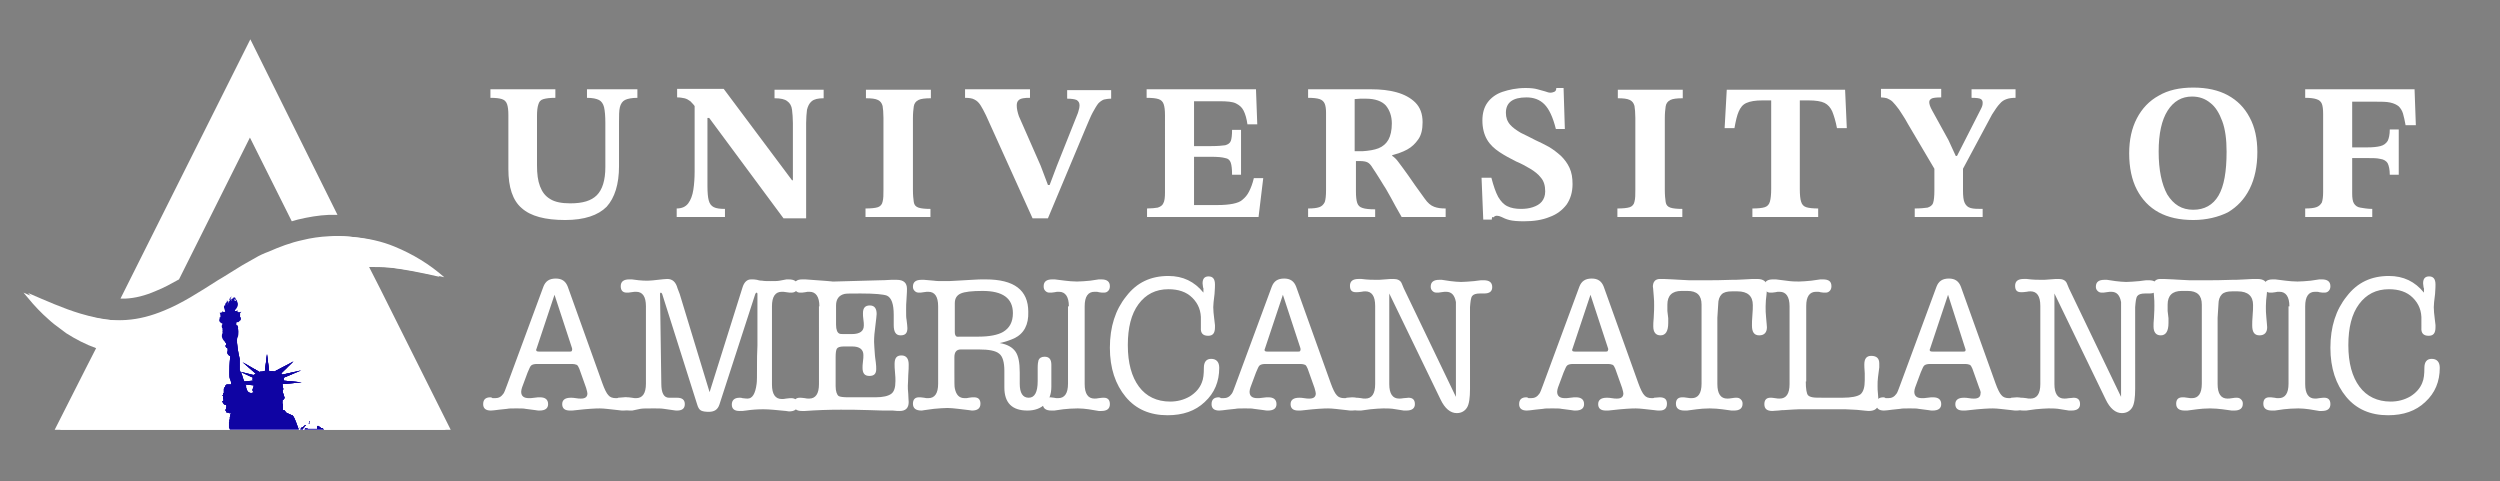 <?xml version="1.0" encoding="utf-8"?>
<!-- Generator: Adobe Illustrator 25.4.1, SVG Export Plug-In . SVG Version: 6.00 Build 0)  -->
<svg version="1.1" id="katman_1" xmlns="http://www.w3.org/2000/svg" xmlns:xlink="http://www.w3.org/1999/xlink" x="0px" y="0px"
	 viewBox="0 0 585.2 112.6" style="enable-background:new 0 0 585.2 112.6;" xml:space="preserve">
<rect x="0" y="0" width="585.2" height="112.6" fill="#808080" stroke="none"/>
<style type="text/css">
	.st0{clip-path:url(#SVGID_00000165946909890216408300000013300210618160235670_);fill:#FFFFFF;}
	.st1{fill:#FFFFFF;}
	.st2{clip-path:url(#SVGID_00000098199353122102995040000014242732653415701413_);}
	.st3{clip-path:url(#SVGID_00000121966665490748557660000015466255009659904691_);}
	.st4{clip-path:url(#SVGID_00000090294912623164170350000004091990702029040521_);}
	.st5{fill:#0F04A3;}
	.st6{clip-path:url(#SVGID_00000070086905920896783490000015341443394182482570_);fill:#53CAF9;}
	.st7{clip-path:url(#SVGID_00000142893617420686837390000015377369252337887898_);fill:#0F04A3;}
	.st8{clip-path:url(#SVGID_00000177452604547938041780000009537793324172992699_);}
	.st9{clip-path:url(#SVGID_00000046306636674955644170000013179160153506154630_);}
	.st10{clip-path:url(#SVGID_00000120539552428451054160000007500050804084768654_);}
	.st11{fill:#4C4C4C;}
	.st12{clip-path:url(#SVGID_00000116197650075237923890000015410177084943651745_);}
	.st13{clip-path:url(#SVGID_00000001649011512808827310000004230049852528205206_);fill:#4C4C4C;}
	.st14{clip-path:url(#SVGID_00000170247814584131042670000010172236214022792875_);}
	.st15{clip-path:url(#SVGID_00000029043002624768191050000007429613622729172899_);}
	.st16{clip-path:url(#SVGID_00000149342827736101955880000003600440209060808100_);}
	.st17{clip-path:url(#SVGID_00000039831359354361903990000001831668147999255736_);}
	.st18{clip-path:url(#SVGID_00000157283361972415892080000002610251538566681503_);fill:#4C4C4C;}
	.st19{clip-path:url(#SVGID_00000176754926946553315410000006058300245870584494_);}
	.st20{clip-path:url(#SVGID_00000096041066187297109180000015649856524435961516_);}
	.st21{clip-path:url(#SVGID_00000077292311131776646020000014741065595588672411_);}
	.st22{clip-path:url(#SVGID_00000039835183122729842800000011820924754429913734_);fill:#53CAF9;}
	.st23{clip-path:url(#SVGID_00000057131384360471319080000006916799503081206404_);fill:#0F04A3;}
	.st24{clip-path:url(#SVGID_00000053542613654453387820000005936579346872805822_);}
	.st25{clip-path:url(#SVGID_00000103986198664474214720000009928135515046786195_);}
	.st26{clip-path:url(#SVGID_00000183247608492229379020000016193775848671835266_);}
</style>
<g>
	<defs>
		<rect id="SVGID_1_" x="5.4" y="9.2" width="98.9" height="91.5"/>
	</defs>
	<clipPath id="SVGID_00000117640009468773099480000015891600741098592446_">
		<use xlink:href="#SVGID_1_"  style="overflow:visible;"/>
	</clipPath>
	<path style="clip-path:url(#SVGID_00000117640009468773099480000015891600741098592446_);fill:#FFFFFF;" d="M36.5,68.1
		c1.8-0.7,3.6-1.7,5.4-2.7l16.6-33.2l9.8,19.6c0.5-0.1,0.9-0.3,1.4-0.4c2.5-0.6,4.9-1,7.2-1.1c0.7,0,1.4,0,2.1,0L58.6,9.2L28.2,69.9
		c0.4,0,0.8,0,1.1,0C31.6,69.8,34,69.2,36.5,68.1z M104.3,100.6H92.8H24.3H12.8L20.2,86l2.3-4.5c-2.5-0.9-4.8-2.1-7-3.5l-2.8-2.1
		c-0.9-0.7-1.7-1.5-2.6-2.3l-1.2-1.2l-1.2-1.3c-0.7-0.9-1.5-1.7-2.2-2.6c4.2,1.8,8.2,3.6,12.2,4.8c2.7,0.8,5.4,1.4,8.1,1.6
		c1.2,0.1,2.5,0.1,3.7,0c3.1-0.2,6-1,8.9-2.2c4.2-1.7,8.2-4.3,12.6-7.1c1.9-1.1,3.7-2.3,5.7-3.5c1-0.6,2-1.1,3-1.7
		c1-0.6,2.1-1.1,3.2-1.5c2.5-1.1,5.1-2.1,7.9-2.7c2-0.5,4.1-0.8,6.2-0.9c1.6-0.1,3.2-0.1,4.8,0.1c3.3,0.3,6.5,1,9.4,2.2
		c4.4,1.8,8.3,4.2,11.7,7.2c-4.4-1-8.7-1.9-12.9-2.3c-1.6-0.1-3.2-0.1-4.7-0.1l2.6,5.1L104.3,100.6z"/>
</g>
<g>
	<path class="st1" d="M105.5,100.6H94H25.6H14.1L21.4,86l2.3-4.5c-2.5-0.9-4.8-2.1-7-3.5l-2.8-2.1c-0.9-0.7-1.7-1.5-2.6-2.3L10,72.5
		l-1.2-1.3c-0.7-0.9-1.5-1.7-2.2-2.6c4.2,1.8,8.2,3.6,12.2,4.8c2.7,0.8,5.4,1.4,8.1,1.6c1.2,0.1,2.5,0.1,3.7,0c3.1-0.2,6-1,8.9-2.2
		c4.2-1.7,8.2-4.3,12.6-7.1c1.9-1.1,3.7-2.3,5.7-3.5c1-0.6,2-1.1,3-1.7c1-0.6,2.1-1.1,3.2-1.5c2.5-1.1,5.1-2.1,7.9-2.7
		c2-0.5,4.1-0.8,6.2-0.9c1.6-0.1,3.2-0.1,4.8,0.1c3.3,0.3,6.5,1,9.4,2.2c4.4,1.8,8.3,4.2,11.7,7.2c-4.4-1-8.7-1.9-12.9-2.3
		c-1.6-0.1-3.2-0.1-4.7-0.1l2.6,5.1L105.5,100.6z"/>
</g>
<g>
	<path class="st1" d="M132.3,51.5c-4.7,0-8.1-0.9-10.2-2.8c-2.1-1.8-3.1-4.9-3.1-9.1V26.9c0-1.1-0.1-1.9-0.3-2.5
		c-0.2-0.6-0.6-1-1.2-1.2c-0.6-0.2-1.5-0.3-2.7-0.3v-2H130v2c-1.2,0-2.1,0.1-2.8,0.3s-1,0.6-1.2,1.3c-0.2,0.6-0.3,1.5-0.3,2.6v11.6
		c0,2,0.2,3.6,0.7,4.9s1.2,2.3,2.4,3c1.1,0.7,2.7,1,4.7,1c2.9,0,4.9-0.6,6.2-1.9c1.3-1.3,2-3.5,2-6.6V28.8c0-1.6-0.1-2.8-0.3-3.7
		c-0.2-0.8-0.6-1.4-1.2-1.7c-0.6-0.3-1.5-0.5-2.8-0.5v-2h11.8v2c-1.3,0-2.3,0.2-2.9,0.5c-0.6,0.3-1,0.9-1.2,1.7
		c-0.2,0.8-0.2,2-0.2,3.6v10.2c0,4.2-1,7.4-2.9,9.5C140,50.4,136.8,51.5,132.3,51.5z"/>
	<path class="st1" d="M188.6,51.1h-5.2l-17.4-23.5h-1.6l-1.4-2.2c-0.5-0.8-1-1.3-1.4-1.7c-0.4-0.3-0.9-0.6-1.4-0.7
		c-0.5-0.1-1-0.2-1.7-0.2v-2h10.9l16,21.4h0.2V28.8c0-1.2-0.1-2.2-0.2-3.1c-0.1-0.9-0.5-1.6-1.1-2c-0.6-0.5-1.6-0.7-3-0.7v-2h11.5v2
		c-1.3,0-2.2,0.2-2.8,0.7c-0.6,0.5-0.9,1.2-1.1,2c-0.1,0.9-0.2,1.9-0.2,3.1V51.1z M169.8,50.8h-11.4v-2c1.2,0,2.1-0.4,2.7-1.2
		c0.6-0.8,1-1.9,1.2-3.2c0.2-1.3,0.3-2.7,0.3-4.3V24.4h3v19.1c0,1.5,0.1,2.7,0.3,3.4c0.2,0.8,0.6,1.3,1.2,1.6
		c0.6,0.3,1.5,0.4,2.6,0.4V50.8z"/>
	<path class="st1" d="M217.7,50.8h-15.1v-2c1.3,0,2.3-0.1,2.9-0.3c0.6-0.2,1-0.7,1.1-1.3c0.2-0.7,0.2-1.6,0.2-2.9V27.6
		c0-1.2-0.1-2.2-0.2-2.8c-0.2-0.7-0.5-1.1-1.1-1.4c-0.6-0.3-1.5-0.4-2.8-0.4v-2h15.2v2c-1.3,0-2.3,0.1-2.9,0.4
		c-0.6,0.3-1,0.8-1.1,1.5c-0.1,0.7-0.2,1.6-0.2,2.8v16.7c0,1.3,0.1,2.2,0.2,2.9c0.1,0.7,0.5,1.1,1.1,1.3c0.6,0.2,1.5,0.3,2.8,0.3
		V50.8z"/>
	<path class="st1" d="M245.3,51.1h-3.6l-10.9-24.1c-0.5-1-0.9-1.8-1.3-2.4c-0.4-0.6-0.8-1-1.4-1.3c-0.5-0.3-1.3-0.4-2.2-0.4v-2h15.2
		v2c-0.6,0-1.1,0-1.6,0.1c-0.5,0.1-0.8,0.2-1.1,0.5c-0.3,0.3-0.4,0.7-0.4,1.2c0,0.8,0.2,1.6,0.5,2.5l5.1,11.6l1.7,4.5h0.4l1.7-4.5
		l4.9-12.3c0.1-0.2,0.1-0.4,0.2-0.7c0.1-0.3,0.2-0.7,0.2-1.1c0-0.6-0.2-1-0.7-1.3c-0.5-0.2-1.2-0.3-2.2-0.3v-2h10.3v2
		c-0.7,0-1.2,0.1-1.7,0.2c-0.5,0.2-0.9,0.5-1.3,0.9c-0.4,0.5-0.8,1.2-1.3,2.1c-0.5,0.9-1,2.2-1.7,3.8L245.3,51.1z"/>
	<path class="st1" d="M294.6,50.8h-26.1v-2c1,0,1.9-0.1,2.5-0.2c0.6-0.2,1.1-0.5,1.3-1c0.3-0.5,0.4-1.4,0.4-2.5V27
		c0-1.2-0.1-2-0.3-2.6c-0.2-0.6-0.6-1-1.2-1.2c-0.6-0.2-1.5-0.3-2.8-0.3v-2h25.6l0.3,8.2h-2.3c-0.2-1.4-0.5-2.4-0.9-3.2
		c-0.4-0.8-1-1.3-1.8-1.7s-2.1-0.5-3.8-0.5h-6v10.5h4c1.5,0,2.6-0.1,3.3-0.2c0.7-0.2,1.1-0.5,1.3-1s0.3-1.4,0.3-2.6h2.1v10.5h-2.1
		c0-1.3-0.1-2.2-0.3-2.8s-0.6-1-1.3-1.1c-0.7-0.2-1.8-0.3-3.3-0.3h-4V48h5.4c1.5,0,2.7-0.1,3.7-0.3s1.8-0.5,2.3-1
		c0.6-0.5,1.1-1.1,1.5-1.9c0.4-0.8,0.8-1.8,1.1-3.1h2.2L294.6,50.8z"/>
	<path class="st1" d="M321.7,50.8h-15.5v-2c1.2,0,2-0.1,2.6-0.3s1-0.6,1.3-1.2c0.2-0.6,0.3-1.5,0.3-2.8V26.4c0-0.9-0.1-1.6-0.3-2.1
		c-0.2-0.5-0.6-0.9-1.2-1.1c-0.6-0.2-1.5-0.3-2.7-0.3v-2H321c2.1,0,4.1,0.2,5.9,0.7c1.8,0.5,3.3,1.3,4.4,2.4
		c1.1,1.1,1.7,2.6,1.7,4.6c0,1.7-0.3,3-1,4c-0.7,1-1.5,1.8-2.6,2.4c-1.1,0.6-2.3,1-3.5,1.3v0.2c0.5,0.3,1,0.8,1.5,1.5
		c0.5,0.7,1.3,1.7,2.2,3c0.9,1.3,2.2,3.2,3.9,5.5c0.7,1,1.4,1.6,2.2,1.9s1.6,0.4,2.7,0.4v2h-10.3c-1-1.8-1.9-3.3-2.5-4.5
		c-0.7-1.2-1.2-2.2-1.7-2.9c-0.5-0.8-0.9-1.5-1.3-2.1c-0.4-0.6-0.8-1.3-1.3-2c-0.4-0.7-0.8-1.1-1.2-1.3c-0.4-0.2-1-0.3-1.8-0.3h-0.9
		v7.1c0,1.2,0.1,2.1,0.3,2.7c0.2,0.6,0.6,1,1.3,1.2c0.6,0.2,1.6,0.3,2.9,0.3V50.8z M317.2,35.4l1.7,0c1.5-0.1,2.8-0.3,3.8-0.7
		c1-0.4,1.8-1.1,2.3-2c0.5-0.9,0.8-2.2,0.8-3.8c0-1.7-0.5-3.1-1.4-4.2c-0.9-1-2.5-1.6-4.6-1.6c-0.5,0-1,0-1.4,0
		c-0.5,0-0.9,0.1-1.3,0.1V35.4z"/>
	<path class="st1" d="M349.2,51.4h-2l-0.4-9.8h2.3c0.5,1.9,1,3.4,1.6,4.5c0.6,1,1.3,1.8,2.2,2.2c0.8,0.4,1.9,0.6,3.1,0.6
		c1,0,1.9-0.1,2.8-0.4c0.9-0.3,1.6-0.7,2.1-1.3s0.8-1.4,0.8-2.4c0-1.3-0.3-2.4-1-3.2c-0.6-0.8-1.5-1.5-2.5-2.1
		c-1-0.6-2.1-1.2-3.3-1.7c-1.4-0.7-2.7-1.4-3.9-2.2c-1.2-0.8-2.2-1.7-2.9-2.9c-0.7-1.2-1.1-2.7-1.1-4.5c0-1.7,0.4-3.1,1.2-4.2
		c0.8-1.1,2-2,3.5-2.5s3.3-0.9,5.4-0.9c1.2,0,2.1,0.1,2.8,0.3c0.7,0.2,1.4,0.4,1.8,0.5c0.5,0.2,0.9,0.3,1.3,0.3
		c0.3,0,0.5-0.1,0.8-0.2c0.3-0.1,0.5-0.4,0.5-0.9h1.7l0.3,9.6h-2.1c-0.7-2.8-1.6-4.7-2.7-5.8c-1.1-1.1-2.5-1.6-4.2-1.6
		c-1.6,0-2.8,0.3-3.6,0.9c-0.8,0.6-1.2,1.5-1.2,2.7c0,1.1,0.3,2,1,2.8c0.6,0.7,1.5,1.3,2.5,1.9c1.1,0.5,2.2,1.1,3.4,1.7
		c1.1,0.5,2.1,1,3.2,1.6c1,0.6,1.9,1.3,2.8,2.1c0.8,0.8,1.5,1.7,2,2.8c0.5,1.1,0.7,2.3,0.7,3.8c0,1.9-0.5,3.5-1.4,4.8
		c-1,1.3-2.3,2.3-4,2.9c-1.7,0.7-3.7,1-6,1c-1.5,0-2.6-0.1-3.4-0.3c-0.8-0.2-1.4-0.5-1.8-0.7c-0.4-0.2-0.8-0.3-1.1-0.3
		c-0.3,0-0.6,0.1-0.8,0.4C349.3,50.6,349.2,51,349.2,51.4z"/>
	<path class="st1" d="M393.7,50.8h-15.1v-2c1.3,0,2.3-0.1,2.9-0.3c0.6-0.2,1-0.7,1.1-1.3c0.2-0.7,0.2-1.6,0.2-2.9V27.6
		c0-1.2-0.1-2.2-0.2-2.8c-0.2-0.7-0.5-1.1-1.1-1.4c-0.6-0.3-1.5-0.4-2.8-0.4v-2h15.2v2c-1.3,0-2.3,0.1-2.9,0.4
		c-0.6,0.3-1,0.8-1.1,1.5c-0.1,0.7-0.2,1.6-0.2,2.8v16.7c0,1.3,0.1,2.2,0.2,2.9c0.1,0.7,0.5,1.1,1.1,1.3c0.6,0.2,1.5,0.3,2.8,0.3
		V50.8z"/>
	<path class="st1" d="M425.8,50.8h-15.6v-2c1.3,0,2.3-0.1,2.9-0.3c0.6-0.2,1-0.6,1.2-1.3c0.2-0.7,0.3-1.7,0.3-3V23.5h-2
		c-1.7,0-2.9,0.2-3.8,0.6s-1.4,1.1-1.8,2c-0.4,0.9-0.7,2.2-1,3.9h-2.3l0.5-9h27.7l0.4,9h-2.3c-0.3-1.6-0.7-2.9-1.1-3.9
		c-0.4-0.9-1-1.6-1.8-2c-0.8-0.4-2.1-0.6-3.8-0.6h-2v20.7c0,1.4,0.1,2.4,0.3,3c0.2,0.7,0.6,1.1,1.2,1.3c0.6,0.2,1.6,0.3,2.8,0.3
		V50.8z"/>
	<path class="st1" d="M464.1,50.8h-15.9v-2c1.3,0,2.3-0.1,3-0.2c0.6-0.2,1.1-0.5,1.3-1.1c0.2-0.6,0.3-1.6,0.3-2.9v-5.1L446.6,29
		c-0.8-1.5-1.6-2.6-2.1-3.4c-0.6-0.8-1.1-1.4-1.5-1.8s-0.9-0.6-1.3-0.8c-0.4-0.1-0.9-0.2-1.4-0.2v-2h14.1v2c-1.2,0-2,0.1-2.3,0.3
		c-0.3,0.2-0.5,0.4-0.5,0.8c0,0.5,0.2,1.1,0.7,2l3.8,6.9l1.7,3.7h0.3l5.6-11c0.1-0.2,0.2-0.4,0.3-0.7c0.1-0.3,0.1-0.5,0.1-0.8
		c0-0.3-0.1-0.6-0.4-0.8c-0.3-0.2-1-0.3-2.2-0.3v-2h10.3v2c-0.8,0-1.6,0.1-2.1,0.3c-0.6,0.2-1.1,0.5-1.6,1.1
		c-0.5,0.5-1.1,1.4-1.8,2.5l-6.8,12.7v5.1c0,1.3,0.1,2.3,0.4,2.9c0.3,0.6,0.7,1,1.4,1.2c0.7,0.2,1.6,0.2,2.8,0.2V50.8z"/>
	<path class="st1" d="M513.4,51.5c-3.2,0-5.9-0.6-8.1-1.8c-2.2-1.2-3.9-3-5.1-5.3c-1.2-2.3-1.8-5.2-1.8-8.5c0-3.2,0.6-5.9,1.8-8.2
		c1.2-2.3,2.9-4.1,5.1-5.3c2.2-1.3,4.9-1.9,8.1-1.9c3.2,0,5.9,0.6,8.1,1.8c2.2,1.2,3.9,2.9,5.1,5.2c1.2,2.2,1.8,4.9,1.8,8.1
		c0,3.3-0.6,6.2-1.8,8.6c-1.2,2.4-2.9,4.2-5.1,5.5C519.3,50.8,516.5,51.5,513.4,51.5z M513.4,49.1c2.6,0,4.6-1.1,5.9-3.3
		c1.3-2.2,1.9-5.6,1.9-10.3c0-2.8-0.3-5.2-1-7.1c-0.7-1.9-1.6-3.4-2.8-4.3c-1.2-1-2.6-1.5-4.3-1.5c-2.4,0-4.3,1.1-5.7,3.3
		c-1.4,2.2-2.1,5.4-2.1,9.6c0,4.3,0.7,7.6,2,10C508.8,47.9,510.7,49.1,513.4,49.1z"/>
	<path class="st1" d="M555.3,50.8h-15.7v-2c1.2,0,2-0.1,2.6-0.3c0.6-0.2,1-0.6,1.3-1.1c0.2-0.6,0.3-1.4,0.3-2.5V26.7
		c0-1.1-0.1-1.9-0.3-2.4s-0.6-0.9-1.3-1.1c-0.6-0.2-1.5-0.3-2.6-0.3v-2h25.6l0.3,8.4h-2.4c-0.2-1.1-0.4-2-0.6-2.7
		c-0.2-0.7-0.6-1.3-1-1.7c-0.5-0.4-1.1-0.7-2-0.9c-0.9-0.2-2-0.2-3.5-0.2h-5.4v10.7h3.5c1.3,0,2.3-0.1,3.1-0.3s1.3-0.6,1.7-1.2
		c0.3-0.6,0.5-1.5,0.5-2.7h2.1v10.6h-2.1c0-1.2-0.2-2.1-0.5-2.7c-0.3-0.5-0.9-0.9-1.7-1c-0.8-0.2-1.8-0.2-3.1-0.2h-3.5v8.3
		c0,1,0.1,1.8,0.4,2.3c0.3,0.5,0.8,0.9,1.5,1s1.6,0.3,2.8,0.3V50.8z"/>
</g>
<g>
	<path class="st1" d="M137.2,90.8l-1.6-4.5c-0.2-0.5-0.4-0.8-0.6-0.9s-0.6-0.2-1.2-0.2h-8.1c-0.6,0-1,0.1-1.3,0.3s-0.5,0.8-0.9,1.7
		l-1.3,3.5c-0.1,0.3-0.2,0.7-0.2,1c0,1,0.6,1.5,1.8,1.5c0.3,0,0.7,0,1.3-0.1c0.6-0.1,1-0.1,1.3-0.1c1.2,0,1.9,0.5,1.9,1.6
		c0,1-0.7,1.5-2,1.5c-0.2,0-0.6,0-1-0.1l-2.3-0.3c-0.4-0.1-1.1-0.1-2.1-0.1c-1.1,0-1.8,0-2.2,0.1l-1.9,0.2c-0.8,0.1-1.5,0.2-1.9,0.2
		c-1.2,0-1.8-0.5-1.8-1.5c0-1.1,0.6-1.6,1.7-1.6c0.2,0,0.4,0.1,0.5,0.2h0.6c0.8,0,1.4-0.3,1.9-1c0.2-0.2,0.5-1,0.9-2.1l8.5-23
		c0.5-1.3,1.4-1.9,2.9-1.9c1.4,0,2.3,0.6,2.8,1.9l8.1,22.6c0.5,1.4,1,2.4,1.4,2.8c0.4,0.5,1,0.7,1.8,0.7c0.2,0,0.4,0,0.5-0.1
		l1.3-0.1c1.2,0,1.7,0.5,1.7,1.5c0,1.1-0.6,1.6-1.7,1.6c-0.3,0-0.8,0-1.3-0.1c-1.9-0.2-3.3-0.4-4.3-0.4c-1.1,0-2.9,0.1-5.5,0.4
		c-0.6,0.1-1.1,0.1-1.5,0.1c-1.2,0-1.8-0.5-1.8-1.5s0.7-1.5,2-1.5c0.3,0,0.7,0,1.2,0.1c0.5,0.1,0.9,0.1,1.2,0.1c1,0,1.5-0.4,1.5-1.2
		C137.5,91.9,137.4,91.5,137.2,90.8z M133.9,81.5L129.8,69l-4.2,12.6c-0.1,0.2-0.1,0.3-0.1,0.3c0,0.3,0.2,0.4,0.7,0.4h7.2
		c0.4,0,0.5-0.1,0.5-0.4C134,81.8,133.9,81.7,133.9,81.5z"/>
	<path class="st1" d="M159.1,68.8l7,23l7.7-24.5c0.4-1.3,1.1-1.9,2-1.9h0.2c0.3,0,0.7,0,1.2,0.1c0.6,0.2,1,0.2,1.2,0.2
		c0.5,0.1,1.2,0.1,2,0.1c0.9,0,1.6,0,2.1-0.1l1.6-0.3c0.1,0,0.3,0,0.5,0c1.4,0,2.1,0.5,2.1,1.6c0,1-0.5,1.5-1.5,1.5
		c-0.2,0-0.6,0-1.1-0.1c-0.5-0.1-0.8-0.1-1.1-0.1c-1.5,0-2.3,1.1-2.3,3.4v3.2v4v3.9v7.2c0,2.3,0.8,3.4,2.3,3.4c0.3,0,0.6,0,1-0.1
		c0.7-0.1,1.1-0.1,1.2-0.1c1,0,1.5,0.5,1.5,1.5c0,1.1-0.7,1.6-2,1.6c0.1,0-0.2,0-0.7-0.1c-2.1-0.2-3.9-0.4-5.3-0.4
		c-1.4,0-2.8,0.1-4.1,0.3c-0.5,0.1-1,0.1-1.5,0.1c-1.2,0-1.8-0.5-1.8-1.5c0-1,0.6-1.6,1.8-1.6c0.3,0,0.5,0,0.7,0.1
		c0.7,0.1,1.1,0.1,1.2,0.1c1.1,0,1.8-1.1,2.1-3.4c0.1-0.5,0.1-2,0.1-4.6c0-1,0-2.5,0.1-4.4v-4.1v-8c0-0.2-0.1-0.3-0.2-0.3
		c-0.1,0-0.2,0.1-0.3,0.3l-8.4,25.9c-0.4,1.2-1.2,1.7-2.5,1.7c-0.8,0-1.4-0.1-1.8-0.3c-0.4-0.2-0.7-0.7-0.9-1.4l-8.2-25.9
		c-0.1-0.2-0.2-0.3-0.3-0.3c-0.1,0-0.2,0.1-0.2,0.3l0.3,21c0,2.2,0.6,3.3,1.8,3.3c0.3,0,0.8,0,1.4,0h0.5c1.2,0,1.8,0.5,1.8,1.5
		c0,1-0.6,1.5-1.8,1.5c-0.2,0-0.5,0-1-0.1c-0.7-0.1-1.4-0.2-2.1-0.3c-0.6-0.1-1.4-0.1-2.3-0.1c-1.7,0-2.7,0-3.2,0.1l-1.9,0.4
		c-0.1,0-0.2,0-0.3,0c-0.1,0-0.2,0-0.3,0c-1.4,0-2.1-0.5-2.1-1.6c0-0.4,0.1-0.8,0.4-1.1c0.3-0.3,0.6-0.4,1-0.4c0.3,0,0.7,0,1.2,0.1
		c0.5,0.1,0.8,0.1,1,0.1c1.5,0,2.3-1.1,2.3-3.4V71.7c0-2.3-0.8-3.4-2.3-3.4c-0.2,0-0.6,0-1.1,0.1c-0.5,0.1-0.8,0.1-1.1,0.1
		c-0.9,0-1.4-0.5-1.4-1.5c0-1.1,0.7-1.6,2-1.6c0.1,0,0.3,0,0.6,0l1.6,0.2c0.8,0.1,1.5,0.1,2.2,0.1c0.6,0,1.4-0.1,2.3-0.2
		c1-0.1,1.7-0.2,2.2-0.2c1.2,0,2,0.7,2.4,2.2L159.1,68.8z"/>
	<path class="st1" d="M191.8,71.7c0-2.2-0.8-3.4-2.3-3.4c-0.4,0-0.7,0-1,0.1c-0.5,0.1-0.9,0.1-1.2,0.1c-0.4,0-0.7-0.1-1-0.4
		c-0.3-0.3-0.4-0.6-0.4-1.1c0-1.1,0.6-1.6,1.9-1.6c0,0,0.3,0,0.7,0c4.5,0.3,6.6,0.5,6.3,0.5h0.5l10.9-0.3c0.2,0,1,0,2.4-0.1
		c0.5,0,0.9,0,1.3,0c1.6,0,2.4,0.7,2.4,2.1c0,0.2,0,1-0.1,2.3c-0.1,1-0.1,1.9-0.1,2.7c0,1.1,0,1.8,0.1,2.2c0.1,0.9,0.2,1.5,0.2,2
		c0,1.2-0.5,1.7-1.6,1.7c-1.1,0-1.6-0.8-1.6-2.4v-2.4c0-2.5-0.5-4-1.6-4.5c-0.8-0.3-2.8-0.5-6.1-0.5c-2.2,0-3.4,0-3.8,0.1
		c-1.3,0.3-2,1.2-2,2.7v2c0,0.2,0,0.6,0,1s0,0.7,0,0.9v0.6c0,1.2,0.3,1.9,0.8,2.1c0.2,0.1,0.6,0.1,1.1,0.1h1.8c1.9,0,2.8-0.7,2.8-2
		c0-0.4,0-0.8-0.1-1.4c-0.1-0.6-0.1-1.1-0.1-1.5c0-1.2,0.5-1.8,1.6-1.8c1.1,0,1.6,0.7,1.6,2c0,0.2-0.1,1.2-0.3,2.8
		c-0.2,1.4-0.3,2.6-0.3,3.7c0,0.6,0.1,1.7,0.2,3.2c0,0.2,0.1,0.8,0.2,1.6c0.1,0.7,0.1,1.2,0.1,1.6c0,1.1-0.5,1.6-1.6,1.6
		c-1.1,0-1.6-0.6-1.6-1.9c0-0.3,0-0.8,0.1-1.5c0.1-0.6,0.1-1.1,0.1-1.5c0-1.3-0.9-2-2.6-2h-2c-0.9,0-1.4,0.2-1.6,0.5
		c-0.2,0.3-0.3,1-0.3,2v2.8c0,0.5,0,1.1,0,2c0,1,0,1.7,0,2c0,1.2,0.3,2,0.7,2.3c0.3,0.2,1.1,0.3,2.4,0.3h6.2c1.8,0,3-0.3,3.7-0.8
		c0.7-0.5,1-1.5,1-3c0-0.5,0-1.1-0.1-2s-0.1-1.6-0.1-2c0-1.4,0.5-2,1.6-2c1.1,0,1.7,0.7,1.7,2.1c0,0.5,0,1.4-0.1,2.5
		c0,1.1-0.1,2-0.1,2.5c0,0.4,0,1.1,0.1,1.9c0,0.8,0.1,1.5,0.1,1.9c0,1.4-0.7,2.1-2.1,2.1c-0.3,0-0.9,0-1.6-0.1c-0.4,0-1,0-2,0
		c0.2,0-1,0-3.5-0.1c-2.6-0.1-4.8-0.1-6.7-0.1c-2.9,0-5.6,0.1-8.4,0.3c-0.1,0-0.3,0-0.4,0c-0.2,0-0.2,0-0.3,0
		c-1.3,0-1.9-0.5-1.9-1.6c0-1,0.5-1.5,1.4-1.5c0.2,0,0.6,0,1.2,0.1c0.3,0.1,0.7,0.1,1,0.1c1.5,0,2.3-1.1,2.3-3.4V71.7z"/>
	<path class="st1" d="M237.4,79.2c-0.9,0.4-2,0.8-3.4,1.1c1.8,0.3,3,1,3.7,2c0.7,1,1,2.6,1,4.9v2.1c0,0.1,0,0.3,0,0.5
		c0,2.2,0.7,3.3,2.1,3.3c1.4,0,2.1-1.3,2.1-3.9v-1.4v-1.1v-0.6c0-0.9,0.1-1.5,0.2-1.8c0.2-0.5,0.7-0.8,1.4-0.8
		c1.1,0,1.6,0.6,1.6,1.9c0,0,0,0.4,0,1v1c0,0.6,0,1,0,1.2v1.1c0,0.2,0,0.5,0,0.8c0,1.8-0.5,3.1-1.5,4.1c-1,1-2.4,1.5-4.1,1.5
		c-3.6,0-5.4-1.8-5.4-5.4v-1.4v-1.5v-1c0-2-0.4-3.4-1.2-4c-0.8-0.7-2.4-1-4.8-1h-4.2c-1,0-1.5,0.6-1.5,1.8v3.5c0,2.2,0,3.5,0.1,3.8
		c0.3,1.5,1,2.3,2.3,2.3c0.4,0,0.7,0,1-0.1c0.5-0.1,0.9-0.1,1.2-0.1c1,0,1.5,0.5,1.5,1.5c0,1.1-0.7,1.6-2,1.6l-0.7-0.1l-2.5-0.3
		c-0.9-0.1-1.8-0.2-2.5-0.2c-0.9,0-2,0.1-3.2,0.2l-2.2,0.3c-0.5,0.1-0.7,0.1-0.7,0.1c-1.3,0-2-0.5-2-1.6c0-1,0.5-1.5,1.4-1.5
		c0.2,0,0.6,0,1.2,0.1c0.3,0.1,0.7,0.1,1,0.1c1.5,0,2.3-1.1,2.3-3.4V71.7c0-2.3-0.8-3.4-2.3-3.4c-0.2,0-0.6,0-1.1,0.1
		c-0.5,0.1-0.8,0.1-1.1,0.1c-0.4,0-0.7-0.1-1-0.4c-0.3-0.3-0.4-0.6-0.4-1c0-1.1,0.7-1.6,2-1.6c0.1,0,0.3,0,0.6,0l2.3,0.2
		c0.6,0.1,1.4,0.1,2.3,0.1c0.9,0,2,0,3.1-0.1l3.5-0.2c1.2-0.1,2.2-0.1,3.2-0.1c6.7,0,10,2.5,10,7.6C240.8,76,239.7,78.1,237.4,79.2z
		 M224.8,78.8h4.3c2.5,0,4.5-0.4,5.7-1.1c1.5-0.9,2.3-2.3,2.3-4.4c0-3.5-2.4-5.2-7.1-5.2c-2.5,0-4.2,0.2-5.1,0.6
		c-0.9,0.4-1.4,1.1-1.4,2.3v1.5v5.2c0,0.5,0.1,0.8,0.3,1S224.3,78.8,224.8,78.8z"/>
	<path class="st1" d="M250.2,71.7c0-2.2-0.8-3.4-2.3-3.4c-0.4,0-0.7,0-1,0.1c-0.5,0.1-0.9,0.1-1.2,0.1c-0.4,0-0.7-0.1-1-0.4
		c-0.3-0.3-0.4-0.6-0.4-1.1c0-1.1,0.7-1.6,2-1.6c0.2,0,0.4,0,0.6,0l2.4,0.3c0.9,0.1,1.8,0.2,2.8,0.2c0.9,0,2-0.1,3.1-0.2l2-0.3
		c0.2,0,0.5,0,0.6,0c1.3,0,2,0.5,2,1.6c0,0.4-0.1,0.8-0.4,1.1c-0.3,0.3-0.6,0.4-1,0.4c-0.3,0-0.7,0-1.2-0.1c-0.2-0.1-0.5-0.1-1-0.1
		c-1.5,0-2.3,1.1-2.3,3.4v18.2c0,2.3,0.8,3.4,2.3,3.4c0.2,0,0.6,0,1-0.1c0.6-0.1,1-0.1,1.2-0.1c0.9,0,1.4,0.5,1.4,1.5
		c0,1.1-0.7,1.6-2,1.6c-0.1,0-0.2,0-0.3,0c-0.1,0-0.2,0-0.3,0l-2.4-0.4c-0.8-0.1-1.6-0.2-2.5-0.2c-1.3,0-2.4,0.1-3.4,0.2l-2.1,0.3
		c-0.1,0-0.2,0-0.3,0c-0.2,0-0.3,0-0.4,0c-1.3,0-2-0.5-2-1.6c0-1,0.5-1.5,1.4-1.5c0.2,0,0.6,0,1.2,0.1c0.3,0.1,0.7,0.1,1,0.1
		c1.5,0,2.3-1.1,2.3-3.4V71.7z"/>
	<path class="st1" d="M273.5,64.6c3.4,0,6.1,1.3,8.2,3.9V68c0-0.2,0-0.3,0-0.5c-0.1-0.2-0.1-0.3-0.1-0.3c-0.1-0.7-0.1-1-0.1-0.9
		c0-1.1,0.5-1.6,1.4-1.6c1,0,1.5,0.6,1.5,1.9c0,0.2,0,1-0.1,2.2c-0.2,1.5-0.3,2.6-0.3,3.1c0,0.8,0.1,1.7,0.2,2.5l0.2,1.7v0.5
		c0,1.4-0.5,2-1.6,2c-1.2,0-1.8-0.6-1.7-1.9V75c0.1-2.2-0.6-3.9-2-5.3c-1.4-1.4-3.3-2-5.6-2c-3,0-5.3,1.2-7,3.5
		c-1.7,2.3-2.5,5.5-2.5,9.6c0,4.2,0.9,7.4,2.6,9.7c1.7,2.3,4.2,3.5,7.3,3.5c1.7,0,3.2-0.4,4.6-1.2c1.3-0.8,2.3-1.9,2.8-3.2
		c0.4-0.9,0.5-2.1,0.5-3.5c0-1.4,0.6-2.1,1.7-2.1c1.2,0,1.9,0.7,1.9,2.1c0,3.2-1.1,5.9-3.4,8c-2.2,2.1-5.1,3.1-8.7,3.1
		c-4.1,0-7.4-1.4-9.8-4.3c-2.4-2.9-3.7-6.7-3.7-11.5c0-4.9,1.3-8.9,3.8-12C266.1,66.1,269.4,64.6,273.5,64.6z"/>
	<path class="st1" d="M307.7,90.8l-1.6-4.5c-0.2-0.5-0.4-0.8-0.6-0.9s-0.6-0.2-1.2-0.2h-8.1c-0.6,0-1,0.1-1.3,0.3s-0.5,0.8-0.9,1.7
		l-1.3,3.5c-0.1,0.3-0.2,0.7-0.2,1c0,1,0.6,1.5,1.8,1.5c0.3,0,0.7,0,1.3-0.1c0.6-0.1,1-0.1,1.3-0.1c1.2,0,1.9,0.5,1.9,1.6
		c0,1-0.7,1.5-2,1.5c-0.2,0-0.6,0-1-0.1l-2.3-0.3c-0.4-0.1-1.1-0.1-2.1-0.1c-1.1,0-1.8,0-2.2,0.1l-1.9,0.2c-0.8,0.1-1.5,0.2-1.9,0.2
		c-1.2,0-1.8-0.5-1.8-1.5c0-1.1,0.6-1.6,1.7-1.6c0.2,0,0.4,0.1,0.5,0.2h0.6c0.8,0,1.4-0.3,1.9-1c0.2-0.2,0.5-1,0.9-2.1l8.5-23
		c0.5-1.3,1.4-1.9,2.9-1.9c1.4,0,2.3,0.6,2.8,1.9l8.1,22.6c0.5,1.4,1,2.4,1.4,2.8c0.4,0.5,1,0.7,1.8,0.7c0.2,0,0.4,0,0.5-0.1
		l1.3-0.1c1.2,0,1.7,0.5,1.7,1.5c0,1.1-0.6,1.6-1.7,1.6c-0.3,0-0.8,0-1.3-0.1c-1.9-0.2-3.3-0.4-4.3-0.4c-1.1,0-2.9,0.1-5.5,0.4
		c-0.6,0.1-1.1,0.1-1.5,0.1c-1.2,0-1.8-0.5-1.8-1.5s0.7-1.5,2-1.5c0.3,0,0.7,0,1.2,0.1c0.5,0.1,0.9,0.1,1.2,0.1c1,0,1.5-0.4,1.5-1.2
		C308,91.9,307.9,91.5,307.7,90.8z M304.4,81.5L300.3,69l-4.2,12.6c-0.1,0.2-0.1,0.3-0.1,0.3c0,0.3,0.2,0.4,0.7,0.4h7.2
		c0.4,0,0.5-0.1,0.5-0.4C304.5,81.8,304.4,81.7,304.4,81.5z"/>
	<path class="st1" d="M328.6,67.5l12.2,25.4V74.6c0-2.4,0-3.7,0-3.9c-0.3-1.6-1-2.4-2.3-2.4c-0.2,0-0.6,0-1.1,0.1
		c-0.5,0.1-0.8,0.1-1.1,0.1c-0.4,0-0.7-0.1-1-0.4s-0.4-0.6-0.4-1c0-1.1,0.7-1.6,2-1.6c0.3,0,0.5,0,0.6,0l2,0.3
		c0.9,0.1,1.8,0.2,2.5,0.2c0.8,0,1.8-0.1,3.1-0.2c0.5-0.1,1-0.1,1.6-0.2c0.1,0,0.2,0,0.3,0c0.1,0,0.2,0,0.3,0c1.3,0,2,0.5,2,1.6
		c0,1-0.6,1.5-1.9,1.5c-0.2,0-0.4,0-0.5,0h-0.5c-0.9,0-1.5,0.2-1.8,0.6c-0.3,0.4-0.4,1.3-0.5,2.6v2.6v4.6V91c0,2.1-0.2,3.6-0.7,4.4
		s-1.3,1.3-2.4,1.3c-1.5,0-2.8-1.1-3.8-3.2l-12-24.8v21.2c0,2.3,0.8,3.4,2.3,3.4c0.2,0,0.6,0,1.1-0.1c0.5,0,0.8-0.1,1.1-0.1
		c1,0,1.5,0.5,1.5,1.5c0,1-0.7,1.5-2,1.5c-0.1,0-0.2,0-0.3,0c-0.2,0-0.3,0-0.3,0l-1.9-0.3c-1-0.2-2-0.2-2.9-0.2
		c-0.8,0-1.8,0.1-3,0.2l-2.2,0.3c-0.1,0-0.2,0-0.3,0c-0.2,0-0.3,0-0.4,0c-1.3,0-2-0.5-2-1.6c0-0.9,0.5-1.4,1.5-1.4
		c0.2,0,0.6,0,1.2,0.1c0.3,0.1,0.7,0.1,1,0.1c1.5,0,2.3-1.1,2.3-3.4v-3.2v-4v-3.9v-7.2c0-2.3-0.8-3.4-2.3-3.4c-0.2,0-0.5,0-0.9,0.1
		c-0.6,0.1-1,0.1-1.3,0.1c-1,0-1.4-0.5-1.4-1.5c0-1.1,0.7-1.6,2-1.6c0.2,0,0.4,0,0.7,0c1.5,0.2,2.7,0.2,3.5,0.2c0.5,0,1.1,0,2-0.1
		c0.9-0.1,1.6-0.1,2-0.1c0.9,0,1.6,0.3,1.9,1L328.6,67.5z"/>
	<path class="st1" d="M379.7,90.8l-1.6-4.5c-0.2-0.5-0.4-0.8-0.6-0.9s-0.6-0.2-1.2-0.2h-8.1c-0.6,0-1,0.1-1.3,0.3s-0.5,0.8-0.9,1.7
		l-1.3,3.5c-0.1,0.3-0.2,0.7-0.2,1c0,1,0.6,1.5,1.8,1.5c0.3,0,0.7,0,1.3-0.1c0.6-0.1,1-0.1,1.3-0.1c1.2,0,1.9,0.5,1.9,1.6
		c0,1-0.7,1.5-2,1.5c-0.2,0-0.6,0-1-0.1l-2.3-0.3c-0.4-0.1-1.1-0.1-2.1-0.1c-1.1,0-1.8,0-2.2,0.1l-1.9,0.2c-0.8,0.1-1.5,0.2-1.9,0.2
		c-1.2,0-1.8-0.5-1.8-1.5c0-1.1,0.6-1.6,1.7-1.6c0.2,0,0.4,0.1,0.5,0.2h0.6c0.8,0,1.4-0.3,1.9-1c0.2-0.2,0.5-1,0.9-2.1l8.5-23
		c0.5-1.3,1.4-1.9,2.9-1.9c1.4,0,2.3,0.6,2.8,1.9l8.1,22.6c0.5,1.4,1,2.4,1.4,2.8c0.4,0.5,1,0.7,1.8,0.7c0.2,0,0.4,0,0.5-0.1
		l1.3-0.1c1.2,0,1.7,0.5,1.7,1.5c0,1.1-0.6,1.6-1.7,1.6c-0.3,0-0.8,0-1.3-0.1c-1.9-0.2-3.3-0.4-4.3-0.4c-1.1,0-2.9,0.1-5.5,0.4
		c-0.6,0.1-1.1,0.1-1.5,0.1c-1.2,0-1.8-0.5-1.8-1.5s0.7-1.5,2-1.5c0.3,0,0.7,0,1.2,0.1c0.5,0.1,0.9,0.1,1.2,0.1c1,0,1.5-0.4,1.5-1.2
		C380,91.9,379.9,91.5,379.7,90.8z M376.4,81.5L372.3,69l-4.2,12.6c-0.1,0.2-0.1,0.3-0.1,0.3c0,0.3,0.2,0.4,0.7,0.4h7.2
		c0.4,0,0.5-0.1,0.5-0.4C376.5,81.8,376.5,81.7,376.4,81.5z"/>
	<path class="st1" d="M402,89.9c0,2.3,0.8,3.4,2.3,3.4c0.2,0,0.6,0,1.1-0.1c0.5-0.1,0.8-0.1,1.1-0.1c0.4,0,0.7,0.1,1,0.4
		c0.3,0.3,0.4,0.6,0.4,1c0,1.1-0.7,1.6-2,1.6c-0.1,0-0.2,0-0.3,0c-0.2,0-0.3,0-0.3,0l-2.2-0.3c-0.8-0.1-1.8-0.2-2.9-0.2
		c-1.2,0-2.2,0.1-3,0.2l-2.3,0.3c-0.1,0-0.2,0-0.3,0c-0.2,0-0.3,0-0.3,0c-1.3,0-2-0.5-2-1.6c0-1,0.5-1.5,1.5-1.5
		c0.2,0,0.6,0,1.1,0.1c0.5,0.1,0.8,0.1,1.1,0.1c1.5,0,2.3-1.1,2.3-3.4v-3.2v-4v-3.9v-7.4c0-2.2-1.1-3.2-3.3-3.2h-1.4
		c-2.2,0-3.3,1.1-3.3,3.2c0,0.8,0,1.3,0,1.5l0.2,1.7c0,0.3,0,0.7,0,1.1c0,1.9-0.6,2.9-1.8,2.9c-1.1,0-1.7-0.7-1.7-2.1
		c0-0.4,0-1.1,0.1-2c0.1-1.5,0.1-2.4,0.1-2.8c0-0.8,0-1.5-0.1-2.4c-0.1-1.6-0.2-2.3-0.2-2c0-1.3,0.6-1.9,1.7-1.9c0.4,0,1.4,0,3,0.1
		c0.2,0,1.4,0.1,3.7,0.2h5.2c0.6,0,2.2,0,4.9-0.1c0.6,0,1.6,0,3-0.1c1.2-0.1,2.2-0.1,2.9-0.1c1.5,0,2.3,0.6,2.3,1.9v0.1
		c0,0.3,0,0.9-0.1,1.7c-0.1,0.8-0.2,1.7-0.2,2.6v0.5c0,0.5,0,1.2,0.1,2.1c0.1,1.3,0.2,2.1,0.2,2.4c0,1.2-0.6,1.9-1.8,1.9
		c-1.2,0-1.7-0.8-1.7-2.3c0-0.5,0-1.4,0.1-2.4s0.1-1.9,0.1-2.4c0-2.1-1.2-3.2-3.6-3.2h-1.3c-1.1,0-1.9,0.2-2.4,0.7
		c-0.5,0.5-0.8,1.3-0.8,2.3l-0.2,3.2V89.9z"/>
	<path class="st1" d="M422.7,89.3c0,1.8,0.2,2.8,0.5,3.2c0.3,0.3,0.6,0.4,1.1,0.5c0.4,0.1,1.4,0.1,3,0.1h4c2.1,0,3.5-0.3,4.2-0.8
		c0.7-0.6,1-1.7,1-3.3c0-0.4,0-1,0-1.6c-0.1-1.2-0.1-1.9-0.1-2.1c0-1.3,0.5-2,1.6-2c1.3,0,1.9,0.6,1.9,1.8c0,0.4,0,0.7,0,0.9
		l-0.3,2.3c-0.1,0.7-0.1,1.4-0.1,2.1c0,0.4,0,1.1,0.1,1.9c0.1,0.8,0.1,1.5,0.1,1.9c0,1.4-0.8,2-2.3,2c-0.3,0-1-0.1-2.1-0.2
		c-0.7-0.1-1.8-0.1-3.4-0.2h-3.4h-7.3c-0.7,0-1.9,0.1-3.6,0.2c-0.2,0-0.7,0-1.3,0.1c-0.6,0-1.1,0.1-1.4,0.1c-1.3,0-1.9-0.5-1.9-1.6
		c0-1,0.5-1.5,1.4-1.5c0.2,0,0.6,0,1.1,0.1c0.5,0.1,0.8,0.1,1.1,0.1c1.5,0,2.3-1.1,2.3-3.4V71.7c0-2.2-0.8-3.4-2.3-3.4
		c-0.4,0-0.7,0-1,0.1c-0.5,0.1-0.9,0.1-1.2,0.1c-0.4,0-0.7-0.1-1-0.4c-0.3-0.3-0.4-0.6-0.4-1.1c0-1.1,0.7-1.6,2-1.6
		c0.2,0,0.4,0,0.7,0l2.4,0.3c1.3,0.2,2.3,0.2,3,0.2c0.8,0,1.8-0.1,2.9-0.2l2.1-0.3c0.2,0,0.4,0,0.6,0c1.4,0,2,0.5,2,1.6
		c0,0.4-0.1,0.8-0.4,1.1c-0.3,0.3-0.6,0.4-1,0.4c-0.3,0-0.7,0-1.2-0.1c-0.2-0.1-0.5-0.1-1-0.1c-1.5,0-2.3,1.1-2.3,3.3V89.3z"/>
	<path class="st1" d="M463.3,90.8l-1.6-4.5c-0.2-0.5-0.4-0.8-0.6-0.9s-0.6-0.2-1.2-0.2h-8.1c-0.6,0-1,0.1-1.3,0.3s-0.5,0.8-0.9,1.7
		l-1.3,3.5c-0.1,0.3-0.2,0.7-0.2,1c0,1,0.6,1.5,1.8,1.5c0.3,0,0.7,0,1.3-0.1c0.6-0.1,1-0.1,1.3-0.1c1.2,0,1.9,0.5,1.9,1.6
		c0,1-0.7,1.5-2,1.5c-0.2,0-0.6,0-1-0.1l-2.3-0.3c-0.4-0.1-1.1-0.1-2.1-0.1c-1.1,0-1.8,0-2.2,0.1l-1.9,0.2c-0.8,0.1-1.5,0.2-1.9,0.2
		c-1.2,0-1.8-0.5-1.8-1.5c0-1.1,0.6-1.6,1.7-1.6c0.2,0,0.4,0.1,0.5,0.2h0.6c0.8,0,1.4-0.3,1.9-1c0.2-0.2,0.5-1,0.9-2.1l8.5-23
		c0.5-1.3,1.4-1.9,2.9-1.9c1.4,0,2.3,0.6,2.8,1.9l8.1,22.6c0.5,1.4,1,2.4,1.4,2.8c0.4,0.5,1,0.7,1.8,0.7c0.2,0,0.4,0,0.5-0.1
		l1.3-0.1c1.2,0,1.7,0.5,1.7,1.5c0,1.1-0.6,1.6-1.7,1.6c-0.3,0-0.8,0-1.3-0.1c-1.9-0.2-3.3-0.4-4.3-0.4c-1.1,0-2.9,0.1-5.5,0.4
		c-0.6,0.1-1.1,0.1-1.5,0.1c-1.2,0-1.8-0.5-1.8-1.5s0.7-1.5,2-1.5c0.3,0,0.7,0,1.2,0.1c0.5,0.1,0.9,0.1,1.2,0.1c1,0,1.5-0.4,1.5-1.2
		C463.7,91.9,463.6,91.5,463.3,90.8z M460,81.5L456,69l-4.2,12.6c-0.1,0.2-0.1,0.3-0.1,0.3c0,0.3,0.2,0.4,0.7,0.4h7.2
		c0.4,0,0.5-0.1,0.5-0.4C460.1,81.8,460.1,81.7,460,81.5z"/>
	<path class="st1" d="M484.3,67.5l12.2,25.4V74.6c0-2.4,0-3.7,0-3.9c-0.3-1.6-1-2.4-2.3-2.4c-0.2,0-0.6,0-1.1,0.1
		c-0.5,0.1-0.8,0.1-1.1,0.1c-0.4,0-0.7-0.1-1-0.4s-0.4-0.6-0.4-1c0-1.1,0.7-1.6,2-1.6c0.3,0,0.5,0,0.6,0l2,0.3
		c0.9,0.1,1.8,0.2,2.5,0.2c0.8,0,1.8-0.1,3.1-0.2c0.5-0.1,1-0.1,1.6-0.2c0.1,0,0.2,0,0.3,0c0.1,0,0.2,0,0.3,0c1.3,0,2,0.5,2,1.6
		c0,1-0.6,1.5-1.9,1.5c-0.2,0-0.4,0-0.5,0h-0.5c-0.9,0-1.5,0.2-1.8,0.6c-0.3,0.4-0.4,1.3-0.5,2.6v2.6v4.6V91c0,2.1-0.2,3.6-0.7,4.4
		s-1.3,1.3-2.4,1.3c-1.5,0-2.8-1.1-3.8-3.2l-12-24.8v21.2c0,2.3,0.8,3.4,2.3,3.4c0.2,0,0.6,0,1.1-0.1c0.5,0,0.8-0.1,1.1-0.1
		c1,0,1.5,0.5,1.5,1.5c0,1-0.7,1.5-2,1.5c-0.1,0-0.2,0-0.3,0c-0.2,0-0.3,0-0.3,0l-1.9-0.3c-1-0.2-2-0.2-2.9-0.2
		c-0.8,0-1.8,0.1-3,0.2l-2.2,0.3c-0.1,0-0.2,0-0.3,0c-0.2,0-0.3,0-0.4,0c-1.3,0-2-0.5-2-1.6c0-0.9,0.5-1.4,1.5-1.4
		c0.2,0,0.6,0,1.2,0.1c0.3,0.1,0.7,0.1,1,0.1c1.5,0,2.3-1.1,2.3-3.4v-3.2v-4v-3.9v-7.2c0-2.3-0.8-3.4-2.3-3.4c-0.2,0-0.5,0-0.9,0.1
		c-0.6,0.1-1,0.1-1.3,0.1c-1,0-1.4-0.5-1.4-1.5c0-1.1,0.7-1.6,2-1.6c0.2,0,0.4,0,0.7,0c1.5,0.2,2.7,0.2,3.5,0.2c0.5,0,1.1,0,2-0.1
		c0.9-0.1,1.6-0.1,2-0.1c0.9,0,1.6,0.3,1.9,1L484.3,67.5z"/>
	<path class="st1" d="M519.1,89.9c0,2.3,0.8,3.4,2.3,3.4c0.2,0,0.6,0,1.1-0.1c0.5-0.1,0.8-0.1,1.1-0.1c0.4,0,0.7,0.1,1,0.4
		c0.3,0.3,0.4,0.6,0.4,1c0,1.1-0.7,1.6-2,1.6c-0.1,0-0.2,0-0.3,0c-0.2,0-0.3,0-0.3,0l-2.2-0.3c-0.8-0.1-1.8-0.2-2.9-0.2
		c-1.2,0-2.2,0.1-3,0.2l-2.3,0.3c-0.1,0-0.2,0-0.3,0c-0.2,0-0.3,0-0.3,0c-1.3,0-2-0.5-2-1.6c0-1,0.5-1.5,1.5-1.5
		c0.2,0,0.6,0,1.1,0.1c0.5,0.1,0.8,0.1,1.1,0.1c1.5,0,2.3-1.1,2.3-3.4v-3.2v-4v-3.9v-7.4c0-2.2-1.1-3.2-3.3-3.2h-1.4
		c-2.2,0-3.3,1.1-3.3,3.2c0,0.8,0,1.3,0,1.5l0.2,1.7c0,0.3,0,0.7,0,1.1c0,1.9-0.6,2.9-1.8,2.9c-1.1,0-1.7-0.7-1.7-2.1
		c0-0.4,0-1.1,0.1-2c0.1-1.5,0.1-2.4,0.1-2.8c0-0.8,0-1.5-0.1-2.4c-0.1-1.6-0.2-2.3-0.2-2c0-1.3,0.6-1.9,1.7-1.9c0.4,0,1.4,0,3,0.1
		c0.2,0,1.4,0.1,3.7,0.2h5.2c0.6,0,2.2,0,4.9-0.1c0.6,0,1.6,0,3-0.1c1.2-0.1,2.2-0.1,2.9-0.1c1.5,0,2.3,0.6,2.3,1.9v0.1
		c0,0.3,0,0.9-0.1,1.7c-0.1,0.8-0.2,1.7-0.2,2.6v0.5c0,0.5,0,1.2,0.1,2.1c0.1,1.3,0.2,2.1,0.2,2.4c0,1.2-0.6,1.9-1.8,1.9
		c-1.2,0-1.7-0.8-1.7-2.3c0-0.5,0-1.4,0.1-2.4s0.1-1.9,0.1-2.4c0-2.1-1.2-3.2-3.6-3.2h-1.3c-1.1,0-1.9,0.2-2.4,0.7
		c-0.5,0.5-0.8,1.3-0.8,2.3l-0.2,3.2V89.9z"/>
	<path class="st1" d="M535.9,71.7c0-2.2-0.8-3.4-2.3-3.4c-0.4,0-0.7,0-1,0.1c-0.5,0.1-0.9,0.1-1.2,0.1c-0.4,0-0.7-0.1-1-0.4
		c-0.3-0.3-0.4-0.6-0.4-1.1c0-1.1,0.7-1.6,2-1.6c0.2,0,0.4,0,0.6,0l2.4,0.3c0.9,0.1,1.8,0.2,2.8,0.2c0.9,0,2-0.1,3.1-0.2l2-0.3
		c0.2,0,0.5,0,0.6,0c1.3,0,2,0.5,2,1.6c0,0.4-0.1,0.8-0.4,1.1c-0.3,0.3-0.6,0.4-1,0.4c-0.3,0-0.7,0-1.2-0.1c-0.2-0.1-0.5-0.1-1-0.1
		c-1.5,0-2.3,1.1-2.3,3.4v18.2c0,2.3,0.8,3.4,2.3,3.4c0.2,0,0.6,0,1-0.1c0.6-0.1,1-0.1,1.2-0.1c0.9,0,1.4,0.5,1.4,1.5
		c0,1.1-0.7,1.6-2,1.6c-0.1,0-0.2,0-0.3,0c-0.1,0-0.2,0-0.3,0l-2.4-0.4c-0.8-0.1-1.6-0.2-2.5-0.2c-1.3,0-2.4,0.1-3.4,0.2l-2.1,0.3
		c-0.1,0-0.2,0-0.3,0c-0.2,0-0.3,0-0.4,0c-1.3,0-2-0.5-2-1.6c0-1,0.5-1.5,1.4-1.5c0.2,0,0.6,0,1.2,0.1c0.3,0.1,0.7,0.1,1,0.1
		c1.5,0,2.3-1.1,2.3-3.4V71.7z"/>
	<path class="st1" d="M559.2,64.6c3.4,0,6.1,1.3,8.2,3.9V68c0-0.2,0-0.3,0-0.5c-0.1-0.2-0.1-0.3-0.1-0.3c-0.1-0.7-0.1-1-0.1-0.9
		c0-1.1,0.5-1.6,1.4-1.6c1,0,1.5,0.6,1.5,1.9c0,0.2,0,1-0.1,2.2c-0.2,1.5-0.3,2.6-0.3,3.1c0,0.8,0.1,1.7,0.2,2.5l0.2,1.7v0.5
		c0,1.4-0.5,2-1.6,2c-1.2,0-1.8-0.6-1.7-1.9V75c0.1-2.2-0.6-3.9-2-5.3c-1.4-1.4-3.3-2-5.6-2c-3,0-5.3,1.2-7,3.5
		c-1.7,2.3-2.5,5.5-2.5,9.6c0,4.2,0.9,7.4,2.6,9.7c1.7,2.3,4.2,3.5,7.3,3.5c1.7,0,3.2-0.4,4.6-1.2c1.3-0.8,2.3-1.9,2.8-3.2
		c0.4-0.9,0.5-2.1,0.5-3.5c0-1.4,0.6-2.1,1.7-2.1c1.2,0,1.9,0.7,1.9,2.1c0,3.2-1.1,5.9-3.4,8c-2.2,2.1-5.1,3.1-8.7,3.1
		c-4.1,0-7.4-1.4-9.8-4.3c-2.4-2.9-3.7-6.7-3.7-11.5c0-4.9,1.3-8.9,3.8-12C551.8,66.1,555.1,64.6,559.2,64.6z"/>
</g>
<g>
	<defs>
		<path id="SVGID_00000117675330924817886780000014488245439654268833_" d="M105.5,100.5H94H25.6H14.1l7.3-14.6l2.3-4.5
			c-2.5-0.9-4.8-2.1-7-3.5l-2.8-2.1c-0.9-0.7-1.7-1.5-2.6-2.3L10,72.4l-1.2-1.3c-0.7-0.9-1.5-1.7-2.2-2.6c4.2,1.8,8.2,3.6,12.2,4.8
			c2.7,0.8,5.4,1.4,8.1,1.6c1.2,0.1,2.5,0.1,3.7,0c3.1-0.2,6-1,8.9-2.2c4.2-1.7,8.2-4.3,12.6-7.1c1.9-1.1,3.7-2.3,5.7-3.5
			c1-0.6,2-1.1,3-1.7c1-0.6,2.1-1.1,3.2-1.5c2.5-1.1,5.1-2.1,7.9-2.7c2-0.5,4.1-0.8,6.2-0.9c1.6-0.1,3.2-0.1,4.8,0.1
			c3.3,0.3,6.5,1,9.4,2.2c4.4,1.8,8.3,4.2,11.7,7.2c-4.4-1-8.7-1.9-12.9-2.3c-1.6-0.1-3.2-0.1-4.7-0.1l2.6,5.1L105.5,100.5z"/>
	</defs>
	<clipPath id="SVGID_00000160169061705811362630000014956789571958334103_">
		<use xlink:href="#SVGID_00000117675330924817886780000014488245439654268833_"  style="overflow:visible;"/>
	</clipPath>
	<g style="clip-path:url(#SVGID_00000160169061705811362630000014956789571958334103_);">
		<defs>
			<path id="SVGID_00000012431464138259868860000010420824397621459841_" d="M77.5,101.7v-0.1h0v-0.1h0v-0.1h-0.1v-0.1h0v-0.1h-0.1
				c0,0,0,0,0-0.1c0,0,0,0,0,0c0,0,0,0,0,0v0h0c0,0,0,0,0,0c0,0,0,0-0.1,0c0,0,0,0,0,0c0,0,0,0,0,0v0h0v0h0c0,0,0,0,0,0
				c0,0,0,0-0.1,0c0,0,0,0,0,0c0,0,0,0,0,0c0,0,0,0,0,0v0h0v0h0c0,0,0,0,0,0c0,0,0,0,0,0c0,0,0,0,0,0v0h0c0,0,0,0,0,0c0,0,0,0,0,0v0
				h-0.1v0h0c0,0,0,0,0,0c0,0,0,0-0.1,0c0,0,0,0,0,0c0,0,0,0,0,0c0,0,0,0,0,0v0h-0.1c0,0,0,0,0-0.1c0,0,0,0,0,0c0,0,0,0,0,0
				c0,0,0,0,0,0c0,0,0,0,0,0v0h-0.1v0h0c0,0,0,0,0,0c0,0,0,0-0.1,0c0,0,0,0,0,0c0,0,0,0,0,0c0,0,0,0,0,0c0,0,0,0,0,0v0h-0.1
				c0,0,0,0,0-0.1c0,0,0,0,0,0c0,0,0,0,0,0c0,0,0,0,0,0c0,0,0,0,0,0v0h-0.1c0,0,0,0,0-0.1c0,0,0,0,0,0c0,0,0,0-0.1,0c0,0,0,0,0,0
				c0,0,0,0,0,0c0,0,0,0,0,0c0,0,0,0,0,0v0h-0.1c0,0,0,0,0-0.1c0,0,0,0,0,0c0,0,0,0,0,0c0,0,0,0,0,0c0,0,0,0,0,0v0h-0.1
				c0,0,0,0,0-0.1c0,0,0,0,0,0c0,0,0,0-0.1,0c0,0,0,0,0,0c0,0,0,0,0,0c0,0,0,0,0,0c0,0,0,0,0,0v0h-0.1c0,0,0,0,0-0.1c0,0,0,0,0,0
				c0,0,0,0,0,0c0,0,0,0,0,0c0,0,0,0-0.1,0c0,0,0,0,0,0c0,0,0,0,0,0v0h0c0,0,0,0,0-0.1c0,0,0,0,0,0c0,0,0,0-0.1,0c0,0,0,0,0,0
				c0,0,0,0,0,0c0,0,0,0,0,0c0,0,0,0,0,0v0h-0.1c0,0,0,0,0-0.1c0,0,0,0,0,0c0,0,0,0,0,0c0,0,0,0,0,0c0,0,0,0,0,0c0,0,0,0-0.1,0
				c0,0,0,0,0,0v0h0c0,0,0,0,0-0.1c0,0,0,0,0,0c0,0,0,0-0.1,0c0,0,0,0,0,0c0,0,0,0,0,0c0,0,0,0,0,0c0,0,0,0,0,0v0h0v0h0c0,0,0,0,0,0
				c0,0,0,0,0,0c0,0,0,0,0,0c0,0,0,0,0,0c0,0,0,0,0,0c0,0,0,0-0.1,0c0,0,0,0,0,0v0h0v0h0c0,0,0,0,0,0c0,0,0,0-0.1,0c0,0,0,0,0,0
				c0,0,0,0,0,0c0,0,0,0,0,0c0,0,0,0,0,0v0h-0.1c0,0,0,0,0-0.1c0,0,0,0,0,0c0,0,0,0,0,0c0,0,0,0,0,0c0,0,0,0,0,0c0,0,0,0-0.1,0
				c0,0,0,0,0,0v0h0c0,0,0,0,0-0.1c0,0,0,0,0,0c0,0,0,0,0,0c0,0,0,0-0.1,0c0,0,0,0,0,0c0,0,0,0,0,0c0,0,0,0,0,0v0h0c0,0,0,0,0-0.1
				c0,0,0,0-0.1,0c0,0,0,0,0,0c0,0,0,0,0,0c0,0,0,0,0,0c0,0,0,0,0,0c0,0,0,0-0.1,0c0,0,0,0,0,0v0h0c0,0,0,0,0-0.1c0,0,0,0,0,0
				c0,0,0,0-0.1,0c0,0,0,0,0,0c0,0,0,0,0,0c0,0,0,0,0,0c0,0,0,0,0,0v0h0c0,0,0,0,0-0.1c0,0,0,0-0.1,0c0,0,0,0,0,0.1c0,0,0,0,0,0v0h0
				v0h-0.1v-0.1h-0.1v0.1h0v0h0v0h-0.1v0.2h0v0.2h0v0.2H72v-0.1h-0.1v0h-0.2v0h-0.1v0h0v-0.1h0v0c0,0-0.1,0-0.1,0.1c0,0,0,0,0,0h0v0
				c0,0,0,0,0,0h0v0c0,0,0,0,0,0h0v0c0,0,0,0,0,0h0v0c0,0,0,0,0,0h-0.1v0h0v0.1c0,0,0,0,0,0h0v0h-0.1v0.1h0v0.1c0,0,0,0,0,0h0v0
				c0,0,0,0,0,0h0v0l0,0h0v0l0,0h0v0l0,0h0v0l-0.3,0.3c0.1,0,0.2-0.1,0.3-0.2v0h0v0h-0.1v0.1h0v0h-0.1v0h-0.1v0.1h-0.1l0.1-0.1
				c-0.6,0.3-1-0.1-1.1-0.4v0h0c0,0,0-0.1-0.1-0.1v0h0c0,0,0-0.1,0-0.1c-0.8-2.3-1.1-2.8-1.3-2.9v0h0c0,0-0.1-0.1-0.1-0.1
				c0,0,0,0-0.1,0v0h0c-0.4-0.2-1.2-0.5-1.4-0.7c0-0.1-0.1-0.1-0.1-0.2v0h0c-0.2-0.3-0.3-0.3-0.5-0.3v0h-0.1V95h0v-0.2h0v-0.3h-0.1
				c0-0.4,0-0.8,0-0.8c0.2-0.1,0.5-0.4,0.5-0.6c-0.2-0.5-0.5-1.7-0.5-1.7c0.2-0.1,0.2-0.2,0.2-0.4c-0.1-0.3-0.2-0.9-0.2-1.1l4.5-0.4
				l-4.2-0.4c0-0.1,0-0.1,0-0.2h0v-0.1h0v-0.2h0v-0.2l4.1-1.7l-4.4,1v0h0c-0.1-0.1-0.2-0.2-0.3-0.3l2.9-2.8L64.2,87
				c-0.1,0-0.3-0.1-0.5-0.1v0h0c-0.1,0-0.1,0-0.2,0v0h0c-0.1,0-0.1,0-0.2,0v0h-0.1c0,0-0.1,0-0.1,0v0h-0.1l-0.5-4l-0.5,4h-0.5v0.1
				h-0.2v0h-0.2v0h-0.2v0.1h-0.1l-4-2.3l3.1,2.7h-0.1v0.1h-0.1v0h-0.1v0.1h-0.1v0h0v0h-0.1v0.1h0v0h0c0,0,0,0,0,0v0h0c0,0,0,0,0,0
				L56.2,87c0,0,0-0.1,0-0.1c0-0.1,0-0.2-0.1-0.2v0h0c0,0,0-0.1,0-0.1v-0.1h0c0,0,0-0.1,0-0.1v-0.1h0c0,0,0-0.1,0-0.1V86h0
				c0,0,0-0.1,0-0.1v-0.1h0c0,0,0-0.1,0-0.1v-0.1h0c0,0,0,0,0-0.1v-0.1h0c0,0,0,0,0-0.1v-0.1h0c0,0,0-0.1,0-0.1V85h0
				c0,0,0-0.1,0-0.1v-0.1h0c0,0,0-0.1,0-0.1v-0.1h0c0-0.1,0-0.1,0-0.2v-0.1h0c0,0,0-0.1,0-0.1v-0.1h0c0,0,0-0.1,0-0.1v0h0
				c-0.8-3.5-0.6-4.5-0.6-4.7c0.2-0.4,0.3-0.8,0.3-1.1h0v-0.1c0.1-0.7-0.1-1.1-0.1-1.3c0.1-0.1,0-0.2,0-0.3c0,0,0,0,0-0.1
				c0,0,0,0,0,0c0,0,0,0,0-0.1c0,0,0,0,0,0c0,0,0,0,0,0c0,0,0,0,0,0v0c0,0,0,0,0,0c-0.1-0.1-0.1-0.1-0.2-0.2c0,0,0,0,0,0
				c0,0,0,0,0,0c0,0-0.1,0-0.1,0s0,0-0.1-0.2h0v-0.1c0,0,0,0,0,0c0,0,0,0,0,0c0,0,0,0,0,0c0,0,0,0,0,0c0,0,0,0,0,0c0,0,0,0,0,0
				c0.1-0.2,0.1-0.3,0.1-0.4h0v0c0,0,0,0,0.1,0h0v0c0,0,0,0,0.1,0h0v0c0,0,0,0,0.1,0h0v0c0,0,0.1,0,0.1,0h0v0c0,0,0.1,0,0.1-0.1h0v0
				c0.1,0,0.1-0.1,0.1-0.1h0v0c0.5-0.3,0.4-0.5,0.4-0.7c0-0.2-0.1-0.2-0.1-0.3v0h0c0,0,0,0,0,0v0h-0.1c0,0,0,0,0,0l0-0.9l0,0h0v0
				l0.2-0.2h0v0l0.1-0.1c0,0-0.4,0-0.6,0.1c-0.2-0.2-0.3-0.1-0.3-0.1l0-0.4l-0.3,0.2h-0.3c0,0,0-0.3,0.1-0.3
				c0.8-0.9,0.6-1.6,0.5-1.7c0,0,0,0,0,0c0-0.1-0.1-0.2-0.1-0.2v0h0c0,0,0,0,0-0.1v0h0c0,0,0,0,0-0.1v0h0c0,0-0.1-0.1-0.1-0.1v0h0
				c0,0,0-0.1-0.1-0.1v0h0c0,0,0,0,0,0v0h0c0,0,0,0,0,0v-0.1h-0.1c0,0,0,0,0,0v0h0c0,0,0,0,0,0v-0.1h0v-0.1h-0.1v-0.1h0v0h0
				c-0.1-0.3-0.2-0.2-0.2-0.1c-0.1-0.3-0.3,0-0.3,0.1c-0.5,0.2-0.9,0.4-1,0.6c-0.2,0.6-0.3,0.9-0.4,0.9c0.4-0.5,0-1-0.1-1
				c0.1,0.3-0.1,0.5-0.3,0.7c-0.1,0.1-0.1,0.3-0.1,0.5c0,0-0.1,0-0.1,0v0h-0.1c-0.1,0.2-0.1,0.5,0,0.7v0h0c0.1,0.3,0.2,0.6,0.2,0.8
				c-0.2,0-0.5,0-0.5,0l-0.2-0.2l0,0.3h0v0l-0.1,0h0v0l-0.3,0.1c0,0,0,0-0.1,0c0,0,0,0,0,0c0,0-0.1,0-0.1,0c0,0,0,0,0,0c0,0,0,0,0,0
				l0,0c0,0,0,0,0,0c0,0,0,0,0,0c0.1,0.1,0.2,0.4,0.2,1c-0.4,0.2-0.2,0.3-0.2,0.3c0,0.1,0,0.2,0,0.2c0,0-0.1,0.1-0.1,0.1h0v0.1
				c0,0.6,0.7,0.8,0.8,0.9c-0.1,0.1-0.2,0.3-0.2,0.5h0v0.1h0c0,0.2,0.1,0.5,0.2,0.5c-0.1,0.2,0,0.3,0,0.5c-0.1,0.2,0,0.4,0,0.5
				c-0.6,1.2,0.5,2,0.7,2.3c0.2,0.2,0.2,0.3,0.1,0.5h0v0c0,0,0,0,0,0h0v0h0v0h0v0.1c0,0,0,0,0,0h-0.1v0.1c0,0,0,0,0,0.1
				c0,0.3,0.3,0.4,0.4,0.5c0.2,0.1,0,0,0.1,0c0,0.2,0,0.5,0,0.6c-0.2,0.5,0,0.8,0.2,1v0h0c0.2,0.2,0.4,0.2,0.4,0.3
				c-0.2,1.8-0.2,3-0.2,3.8h0v0.4h0c0,0.8,0.1,1.1,0.2,1.2c0.2,0.6,0.2,0.7,0.2,0.9c0,0.2,0,0.3,0.1,0.5v0h0c0,0.2,0.1,0.3,0.1,0.5
				h0V90h-0.1V90h0v0h0v0H53v0.1h0v0h0v0h-0.1v0.1h0v0h0v0h-0.1v0.1h0v0h0v0h-0.1v0.1h0v0.1h0v0.1h-0.1v0h0v0.1h0v0h-0.1v0h0V91h0v0
				h-0.1v0.7h0v0.1h0v0c0,0,0,0,0,0c0,0,0,0,0,0c0,0,0,0,0,0v0.1h0c0,0,0,0,0,0c0,0,0,0,0,0c0,0,0,0,0,0h0v0.1h0v0h-0.1v0h0V92h0
				v0.1h-0.1v0h0v0.1h0v0.3h-0.1v0.2h0.1v0.3h0v0.1h0v0.2h0.1v0.2h0v0.2h0v0.2H52V94h0.1v0.1h0v0h0v0.1h0.1v0.1h0.1v0h0v0.1h0v0.1
				h0.1v0.1h0v0h0v0h0.1v0.1h0.1v0h0.1v0h0.1v0.1H53V95h0.1v0H53v0.1h0v0.1h0v0.2h-0.1v0.2h0v0.1h0v0.1h-0.1V96h0.1v0h-0.1v0.2h0.1
				v0.2h0v0h0v0.1h0.1v0h0.2v0.1h0.1v0h0.2v0h0.1v0.1h0.1v0h0.2v0h0.2v0.1h0.1v0H54v0.2h-0.1v0.1h0v0.2h0v0.3h-0.1v0.2h0v0.2h0v0.2
				h-0.1v0.2h0v0.2h0v0.2h-0.1v0.2h0v0.2h0v0.6h0v0.2h0v0.1h0.1v0.1h0v0.1h0v0h0.1v0h0v0.1h0v0h0v0h0v0.1h0.1v0.1h0v0.1h0v0H54v0h0
				v0.1h0.1v0.1h0v0.1h0v0h0.1v0.1h0v0h0v0h0.1v0.1h0v0.1h0.1v0.1h0v0h0v0.1h0.1v0h0v0h0v0.1H55v0h0v0h0v0.1h0v0.2h-0.1v0.1h0v0.1h0
				v0.1h-0.1v0.2h0v0.5h0v0.1h0v0h0.1v0h-0.1v0.1h0.1v0.2h-0.1v0h0v0.1h0v0.1h-0.1v0.1h0v0h0v0.1h-0.1v0.1h-0.1v0.1h0v0.1h0v0.1
				h-0.1v0.1h0v0.1h0v0.2H54v0.1h0v0.1h-0.1v0.1h0v0.1h0v0.1h-0.1v0.1h0v0.1h0v0h-0.1v0.1h0v0.1h0v0.1h-0.1v0.1h0v0.1h0v0.1h-0.1
				v0.1h0v0.1h0v0.1h-0.1v0.1h0.1v0h-0.1v0.1h0v0.1h0v0.1H53v0.2h0v0.3h0v0h0v0.3h0v0.1h0.1v0.1h0v0.1h0v0.1h0.1v0h0v0.1h0.1v0h0v0
				h0.1v0.1h0v0h0.3v0h0.2v0.1h0.2v0.1h0.1c0,0,0,0,0,0c0,0,0,0,0,0c0,0,0,0,0,0h0v0c0,0,0,0,0,0c0,0,0,0,0,0c0,0,0,0,0,0v0h0v0h0.1
				v0.1h0v0h0v0h0.1v0.1h0v0h0v0.1h0v0h0v0.2h0.1v0.2h-0.1v0.2h0v0.2h0v0.1h-0.1v0.1h0v0.1h0v0h-0.1v0.1h0v0.1h0v0h-0.1v0.1h0v0h0
				v0.1h-0.1v0.1h0v0.1h0v0.1h-0.1v0.1h0v0h1.8h0.4h5h0.7h0.4h2.2h0.9h0.6h1.7h0.4h1.3h0.4h2v0h0.2v-0.1h0.1v0H72v0H72v-0.1h0v-0.1
				h0v-0.1h0.1v-0.1h0v-0.2h0v-0.3h0.1v-1.6h0v0h0v-0.1h0.1v0h0v-0.1h0v0h0.1v0h0v-0.1h0v0h0.1v-0.1h0v-0.1h0v-0.1H73v0h0v0h0v-0.1
				h0.1v0h0v-0.1h0v-0.1h0.1v-0.1h0v0h0v0h0.1v-0.1h0v0h0v-0.1h0.1v-0.1h0v-0.1h0v0h0.1v0h0v-0.1h0v0h0.1v-0.1h0V106h0v-0.1h0.1v0h0
				v0h0v-0.1h0.1v0h0.1v0h0v-0.1h0.2v0h0.2v0h0.1v-0.1h0.1v0h0.1v0H75v-0.1h0v-0.1h0.1v-0.1h0.1V105c0,0,0,0,0,0c0,0,0,0,0,0
				c0,0,0,0,0,0h0v0c0,0,0,0,0,0c0,0,0,0,0,0c0,0,0,0,0,0h0.1v0h0.1v0h0v-0.1h0v-0.1h0.1v-0.2h0v0h0.4v-0.1h0v0h0v-0.1h0.1v0h-0.1
				c0,0,0,0,0,0c0,0,0,0,0,0h0v0c0,0,0,0,0,0c0,0,0,0,0,0c0,0,0,0,0,0H76v-0.1h0.1c0,0,0,0,0,0c0,0,0,0,0,0h0.1v-0.2h0v0h0.2v0h0.2
				V104h0.2v-0.2h0.1v-0.2h-0.1v-0.1h-0.1v0h0v-0.1h0v-0.1h-0.1v-0.1h0v-0.1h0v-0.1h0.1v0h0v-0.1h0v0h0.1v-0.1h0.1v0H77v-0.1h0v0h0
				v-0.1c0,0,0,0,0,0c0,0,0,0,0,0c0,0,0,0,0,0h0v0c0,0,0,0,0,0c0,0,0,0,0,0c0,0,0,0,0,0h-0.1v-0.1c0,0,0,0,0,0v0H77c0,0,0,0,0,0
				c0,0,0,0,0,0c0,0,0,0,0,0v-0.1h0v-0.1h0v-0.1c0,0,0,0,0,0c0,0,0,0,0,0c0,0,0,0,0-0.1c0,0,0,0,0,0c0,0,0,0,0,0c0,0,0,0,0,0
				c0,0,0,0,0.1,0c0,0,0,0,0-0.1c0,0,0,0,0,0c0,0,0,0,0,0c0,0,0,0,0,0h0.1v0h0.2v-0.1L77.5,101.7L77.5,101.7L77.5,101.7L77.5,101.7
				L77.5,101.7z M76.1,102.9L76.1,102.9C76.1,102.9,76.1,102.9,76.1,102.9C76.1,102.9,76.1,102.9,76.1,102.9L76.1,102.9L76.1,102.9
				C76.1,102.9,76.1,102.9,76.1,102.9c-0.1,0-0.1,0-0.1,0c0,0,0,0,0,0v0h-0.1v0h0c0,0,0,0,0,0c0,0,0,0,0,0c0,0,0,0,0,0v0h0
				c0,0,0,0,0,0c0,0,0,0-0.1,0c0,0,0,0,0,0c0,0,0,0,0,0c0,0,0,0,0,0v0h-0.1v0h-0.2v0h-0.2c0,0,0,0,0,0c0,0,0,0,0,0c0,0,0,0,0.1,0
				c0,0,0,0,0,0c0,0,0,0,0,0c0,0,0,0,0,0c0,0,0,0,0.1,0c0,0,0,0,0,0c0,0,0,0,0,0c0,0,0,0,0,0c0,0,0,0,0.1,0c0,0,0,0,0,0c0,0,0,0,0,0
				c0,0,0,0,0,0c0,0,0,0,0.1,0c0,0,0,0,0,0c0,0,0,0,0,0.1c0,0,0,0,0,0c0,0,0,0,0.1,0c0,0,0,0,0,0c0,0,0,0,0,0c0,0,0,0,0,0
				c0,0,0,0,0.1,0c0,0,0,0,0,0c0,0,0,0,0,0c0,0,0,0,0,0C76.2,102.8,76.2,102.8,76.1,102.9C76.2,102.8,76.2,102.8,76.1,102.9
				c0.1-0.1,0.1-0.1,0.1-0.1v0.1H76.1z M76.7,101.3C76.7,101.3,76.7,101.3,76.7,101.3C76.7,101.3,76.7,101.3,76.7,101.3
				C76.7,101.3,76.8,101.3,76.7,101.3L76.7,101.3L76.7,101.3z M76.6,101.4C76.6,101.4,76.6,101.3,76.6,101.4
				C76.6,101.3,76.6,101.3,76.6,101.4C76.6,101.3,76.6,101.3,76.6,101.4L76.6,101.4L76.6,101.4z M76.3,101.4
				C76.3,101.4,76.3,101.4,76.3,101.4C76.4,101.4,76.4,101.4,76.3,101.4L76.3,101.4L76.3,101.4C76.3,101.4,76.3,101.4,76.3,101.4
				C76.3,101.4,76.3,101.4,76.3,101.4z M74.5,103C74.5,103,74.5,103,74.5,103c0.1,0,0.2,0,0.2,0c0,0,0,0,0,0c0,0,0,0,0,0
				c0,0,0,0,0,0c0,0,0,0,0,0c0,0,0,0,0.1,0v0.1h-0.1v0L74.5,103L74.5,103L74.5,103L74.5,103L74.5,103C74.5,103,74.5,103,74.5,103
				C74.4,103,74.4,103,74.5,103C74.4,103,74.4,103,74.5,103L74.5,103C74.4,103,74.4,103,74.5,103C74.4,103,74.4,103,74.5,103
				C74.4,103,74.4,103,74.5,103C74.4,103,74.4,103,74.5,103z M76.9,101.2C76.9,101.2,76.9,101.2,76.9,101.2
				C76.9,101.2,77,101.2,76.9,101.2C77,101.2,77,101.2,76.9,101.2L76.9,101.2L76.9,101.2z M73.8,104.5
				C73.8,104.4,73.8,104.4,73.8,104.5C73.8,104.4,73.8,104.4,73.8,104.5c0-0.1,0-0.1,0-0.1c0,0,0,0,0,0c0,0,0-0.1,0-0.1h0.1
				c0,0,0,0,0,0c0,0,0,0,0,0c0,0,0,0,0,0c0,0,0,0,0,0c0,0,0,0,0,0C73.8,104.3,73.8,104.3,73.8,104.5
				C73.8,104.4,73.8,104.4,73.8,104.5C73.8,104.4,73.8,104.4,73.8,104.5C73.8,104.5,73.8,104.5,73.8,104.5z M72.3,99.2v-0.2h0.1
				v-0.2h0v-0.1h0v-0.1h0.1v0.1h0v0h0c0,0,0,0,0,0c0,0,0,0,0,0c0,0,0,0.1,0,0.1c0,0,0,0,0,0.1c0,0,0,0,0,0c0,0,0,0,0,0
				c0,0,0,0-0.1,0c0,0,0,0.1,0,0.1c0,0,0,0,0,0c0,0,0,0,0,0.1c0,0,0,0,0,0c0,0,0,0,0,0c0,0,0,0,0,0c0,0,0,0.1,0,0.1c0,0,0,0,0,0
				c0,0,0,0,0,0s0,0-0.1,0C72.3,99.3,72.3,99.2,72.3,99.2C72.3,99.2,72.3,99.2,72.3,99.2C72.3,99.2,72.3,99.2,72.3,99.2L72.3,99.2
				L72.3,99.2z M70.1,100.2L70.1,100.2C70.2,100.2,70.2,100.2,70.1,100.2C70.2,100.2,70.2,100.2,70.1,100.2L70.1,100.2l0.1-0.1v0.1
				C70.2,100.2,70.2,100.2,70.1,100.2C70.2,100.2,70.2,100.3,70.1,100.2C70.2,100.3,70.2,100.3,70.1,100.2L70.1,100.2L70.1,100.2z
				 M53.8,70.6C53.8,70.6,53.8,70.6,53.8,70.6L53.8,70.6L53.8,70.6z M58.8,92c-0.4,0-0.7-0.2-0.9-0.5c0,0,0,0,0,0c0,0,0-0.1,0-0.1
				c0,0,0,0,0,0c0,0,0,0-0.1,0c0,0,0,0,0,0c0,0,0,0,0-0.1c0,0,0,0,0,0c0,0,0,0,0,0c0,0,0,0,0,0c0,0,0,0,0,0c0,0,0,0,0,0
				c-0.1-0.2-0.1-0.4-0.2-0.6c0,0,0,0,0,0c0,0,0-0.1,0-0.1c0-0.1,0-0.1,0-0.1c0,0,0,0,0,0c0,0,0,0,0-0.1c0,0,0,0,0,0c0,0,0,0,0,0
				c0,0,0,0,0-0.1c0,0,0,0,0,0c0,0,0,0,0,0c0,0,0,0,0,0c0,0,0,0,0,0c0,0,0,0,0,0c0,0,0,0,0-0.1c0,0,0,0,0,0c0,0,0,0-0.1,0
				c0,0,0,0,0,0c0,0,0,0,0,0.1c0,0,0,0,0,0c0,0,0,0,0,0c0,0,0,0,0,0c0-0.1-0.1-0.1-0.1-0.2c0,0,0,0,0,0c0,0,0,0,0,0c0,0,0,0,0-0.1
				c0,0,0,0,0,0c0,0,0,0,0,0l2,0.2c0,0.3-0.2,0.7-0.3,1c0,0.3,0.1,0.5,0.4,0.6C59.3,91.8,59.1,92,58.8,92z M59.2,88.4
				c0,0.1-0.1,0.2-0.1,0.4c0,0.1,0.1,0.2,0.1,0.3l-2,0.2v0c0,0,0,0,0,0c0,0,0,0,0,0c0,0,0,0,0,0c-0.4-0.7-0.4-1.4-0.8-2.1h0
				c0,0,0-0.1,0-0.1L59.2,88.4z M55,70.4L55,70.4l-0.1,0v-0.1h0v-0.1h0v-0.1h0c0,0,0,0,0-0.1V70h0c0,0,0,0,0,0v0h0
				c0-0.1,0-0.1-0.1-0.2c0.2,0.2,0.4,0.5,0.5,0.7v0h0c0,0,0,0,0,0C55.1,70.4,55,70.4,55,70.4L55,70.4z M54.3,69.8c0,0,0,0.4,0,0.6
				c0,0,0,0,0,0h0v0h-0.1v0h0C54.2,70.2,54.3,69.8,54.3,69.8z M54.2,69.4C54.2,69.4,54.2,69.4,54.2,69.4
				C54.2,69.4,54.2,69.4,54.2,69.4c0,0.1-0.4,0.7-0.4,1c0,0.1,0,0.1,0,0.1h-0.1v0h0v-0.1h0v-0.2c0,0,0,0,0,0h0V70
				C53.9,69.7,54.1,69.4,54.2,69.4z M70.8,108.6L70.8,108.6L70.8,108.6l-0.2,0v-0.1h-0.1v0h0.1v-0.1h-0.1v-0.1h0V108h0v-0.2h-0.1
				v-0.1h0v0h0v-0.1h0v-0.1h0v-0.1h0.1v-0.1h0v-0.1h0v-0.1h0.1V107h0v-0.1h0v-0.1h0v-0.1h0v-0.2h-0.1v-0.2h0v-0.1h0v-0.2h-0.1v-0.1
				h0v-0.1h0v-0.2h-0.1v-0.1h0v-0.1h0v-0.2h-0.1v-0.1h0v-0.2h0v-0.2H70v-0.2h0v-0.3h0v-0.1H70V104h0v-0.5h0v-0.2h0.1V103h0v-0.3h0
				v-1h0v-0.2h0v-0.2h-0.1v-0.2h0v-0.3h0v-0.1h0.1v0h0v-0.1h0v0h0.1v-0.1c0,0,0,0,0,0c0,0,0,0,0,0h0.1v-0.1h0.1v-0.1h0.1v-0.1h0.1
				v-0.1h0v-0.1h0v0h0.1V100h0v0h0v0H71v-0.1h0v0h0v-0.1h0.1v0h0c0,0,0,0,0,0c0,0,0,0,0,0c0,0,0,0,0,0c0,0,0,0,0,0v0h0v0h0.1v-0.1h0
				v0h0v0h0.1v-0.1h0v0h0v-0.1h0.1v0h0.2c0,0,0,0,0,0c0,0,0,0,0,0.1c0,0,0,0-0.1,0c0,0,0,0,0,0c0,0,0,0,0,0c0,0,0,0,0,0c0,0,0,0,0,0
				c0,0,0,0,0,0.1c0,0,0,0-0.1,0c0,0,0,0,0,0c0,0,0,0,0,0c0,0,0,0,0,0c0,0,0,0,0,0c0,0,0,0,0,0.1c0,0,0,0,0,0c0,0,0,0-0.1,0
				c0,0,0,0,0,0c0,0,0,0,0,0c0,0,0,0,0,0.1c0,0,0,0,0,0c0,0,0,0,0,0c0,0,0,0-0.1,0c0,0,0,0,0,0c0,0,0,0,0,0.1c0,0,0,0,0,0
				c0,0,0,0,0,0c0,0,0,0,0,0c0,0,0,0,0,0c0,0,0,0,0,0.1c0,0,0,0-0.1,0c0,0,0,0,0,0c0,0,0,0,0,0c0,0,0,0,0,0c0,0,0,0,0,0
				c0,0,0,0,0,0.1c0,0,0,0,0,0c0,0,0,0-0.1,0c0,0,0,0,0,0c0,0,0,0,0,0c0,0,0,0,0,0.1c0,0,0,0,0,0c0,0,0,0,0,0c0,0,0,0,0,0
				c0,0,0,0-0.1,0c0,0,0,0,0,0.1c0,0,0,0,0,0s0,0,0,0c0,0,0,0,0,0c0,0,0,0,0,0c0,0,0,0,0,0.1c0,0,0,0-0.1,0c0,0,0,0,0,0c0,0,0,0,0,0
				c0,0,0,0,0,0c0,0,0,0,0,0c0,0,0,0,0,0.1c0,0,0,0,0,0c0,0,0,0-0.1,0c0,0,0,0,0,0c0,0,0,0,0,0c0,0,0,0,0,0.1c0,0,0,0,0,0
				c0,0,0,0,0,0c0,0,0,0,0,0c0,0,0,0-0.1,0c0,0,0,0,0,0.1c0,0,0,0,0,0c0,0,0,0,0,0c0,0,0,0,0,0s0,0,0,0.1c0,0,0,0,0,0c0,0,0,0,0,0
				c0,0,0,0.1,0,0.1c0,0,0,0,0,0c0,0,0,0,0,0c0,0,0,0,0,0.1c0,0,0,0,0,0c0,0,0,0,0,0c0,0,0,0.1,0,0.1c0,0,0,0,0.1,0c0,0,0,0,0,0
				c0,0,0,0,0,0.1c0,0,0,0,0,0c0,0,0,0.1,0,0.1c0,0,0,0,0,0c0,0,0,0,0,0c0,0,0,0,0,0c0,0,0,0,0,0.1c0,0,0,0.1,0,0.1c0,0,0,0,0,0
				c0,0,0,0,0,0.1c0,0,0,0,0,0c0,0.3,0,0.6,0,0.9c0,0,0,0,0,0c0,0,0,0,0,0c0,0,0,0,0,0c0,0,0,0.1,0,0.1c0,0,0,0,0,0c0,0,0,0,0,0.1
				c0,0,0,0,0,0c0,0,0,0,0,0c0,0,0,0.1,0,0.1c0,0,0,0,0,0c0,0,0,0,0,0c0,0,0,0,0,0.1c0,0,0,0,0,0c0,0,0,0-0.1,0c0,0,0,0,0,0
				c0,0,0,0.1,0,0.1c0,0,0,0,0,0c0,0,0,0,0,0.1c0,0,0,0,0,0c0,0.1,0,0.1,0,0.2c0,0,0,0.1,0,0.1c0,0,0,0.1,0,0.1c0,0,0,0,0,0s0,0,0,0
				c0,0,0,0,0,0c0,0,0,0,0,0.1c0,0,0,0,0,0c0,0,0,0-0.1,0c0,0,0,0.1,0,0.1c0,0,0,0,0,0c0,0,0,0,0,0c0,0,0,0,0,0c0,0,0,0,0,0.1
				c0,0,0,0,0,0c0,0,0,0,0,0c0,0,0,0,0,0.1c0,0,0,0,0,0c0,0,0,0,0,0c0,0,0,0,0,0.1c0,0,0,0,0,0c0,0,0,0,0,0c0,0,0,0,0,0
				c0,0,0,0,0,0.1c0,0,0,0,0,0c0,0,0,0,0.1,0c0,0,0,0,0,0c0,0,0,0,0,0.1s0,0.1,0,0.1c0,0,0,0,0,0c0,0,0,0,0,0.1c0,0,0,0,0,0
				c0,0,0,0,0,0c0,0,0,0,0,0.1c0,0,0,0,0,0c0,0,0,0,0,0c0,0,0,0,0,0c0,0,0,0,0,0.1c0,0,0,0,0.1,0c0,0,0,0,0,0c0,0,0,0,0,0
				c0,0,0,0.1,0,0.1c0,0,0,0,0,0c0,0,0,0,0,0c0,0,0,0,0,0.1c0,0,0,0,0,0c0,0,0,0,0,0c0,0,0,0,0,0c0,0,0,0,0,0.1c0,0,0,0,0,0
				c0,0,0,0,0.1,0c0,0,0,0,0,0c0,0,0,0,0,0.1c0,0,0,0,0,0c0,0,0,0,0,0c0,0,0,0,0,0c0,0,0,0,0,0.1c0,0,0,0,0,0c0,0,0,0,0,0
				c0,0,0,0,0,0c0,0,0,0,0,0.1c0,0,0,0,0,0c0,0,0,0,0,0c0,0,0,0,0.1,0c0,0,0,0,0,0.1c0,0,0,0,0,0c0,0,0,0,0,0c0,0,0,0,0,0.1
				c0,0,0,0,0,0c0,0,0,0,0,0c0,0,0,0,0,0c0,0,0,0,0,0.1c0,0,0,0,0,0c0,0,0,0,0,0c0,0,0,0,0,0c0,0,0,0,0,0.1c0,0,0,0,0,0
				c0,0,0,0,0.1,0c0,0,0,0,0,0c0,0,0,0,0,0.1c0,0,0,0.1,0,0.1c0,0,0,0,0,0c0,0,0,0,0,0.1c0,0,0,0,0,0c0,0,0,0,0,0c0,0,0,0,0,0
				c0,0,0,0,0,0.1c0,0,0,0,0,0c0,0,0,0,0,0c0,0,0,0,0,0c0,0,0,0,0,0.1c0,0,0,0,0,0c0,0,0,0,0,0c0,0,0,0,0,0c0,0,0,0-0.1,0
				c0,0,0,0,0,0.1c0,0,0,0,0,0c0,0,0,0,0,0c0,0,0,0,0,0c0,0,0,0,0,0.1c0,0,0,0,0,0c0,0,0,0,0,0c0,0,0,0,0,0c0,0,0,0,0,0.1
				c0,0,0,0-0.1,0c0,0,0,0,0,0c0,0,0,0,0,0c0,0,0,0,0,0c0,0,0,0.1,0,0.1c0,0,0,0,0,0c0,0,0,0,0,0c0,0,0,0,0,0.1c0,0,0,0,0,0
				c0,0,0,0,0,0c0,0,0,0,0,0c0,0,0,0.1,0,0.1c0,0,0,0,0.1,0c0,0,0,0,0,0c0,0,0,0,0,0c0,0,0,0.1,0,0.1c0,0,0,0,0,0c0,0,0,0,0,0
				c0,0,0,0,0,0.1c0,0,0,0,0,0c0,0,0,0,0,0c0,0,0,0.1,0,0.1c0,0,0,0,0,0c0,0,0,0,0,0c0,0,0,0,0,0.1c0,0,0,0,0,0c0,0,0,0,0.1,0
				c0,0,0,0,0,0c0,0,0,0,0,0.1c0,0,0,0,0,0c0,0,0,0-0.1,0c0,0,0,0,0,0c0,0,0,0,0.1,0C70.8,108.5,70.8,108.5,70.8,108.6L70.8,108.6
				L70.8,108.6z M74.8,105.4L74.8,105.4L74.8,105.4L74.8,105.4l-0.1,0.1v-0.1h-0.2v0h-0.1v0h-0.1c0,0,0,0,0,0c0,0,0,0,0,0v-0.1h-0.1
				v0h0v-0.1h-0.1v0h0v0h0c0,0,0,0,0-0.1c0,0,0,0,0-0.1c0,0,0,0-0.1,0c0,0,0,0,0,0c0,0,0,0,0,0c0,0,0-0.1,0-0.1c0,0,0,0,0,0
				c0,0,0,0,0,0c0,0,0,0,0-0.1c0,0,0,0,0,0c0,0,0,0,0,0c0,0,0,0,0,0c0,0,0,0,0-0.1c0,0,0,0,0,0c0,0,0,0,0,0.1c0,0,0,0,0,0
				c0,0,0,0,0,0c0,0,0,0,0,0c0,0,0,0,0.1,0c0,0,0,0,0,0.1c0,0,0,0,0,0c0,0,0,0,0,0c0,0,0,0,0,0c0,0,0,0,0,0.1c0,0,0,0,0,0
				c0,0,0,0,0,0c0,0,0,0,0.1,0c0,0,0,0,0,0c0,0,0,0,0,0.1c0,0,0,0,0,0c0,0,0,0,0,0c0,0,0,0,0,0c0,0,0,0,0,0c0,0,0,0,0.1,0
				c0,0,0,0,0,0.1c0,0,0,0,0,0c0,0,0,0,0,0c0,0,0,0,0,0c0,0,0,0,0.1,0c0,0,0,0,0,0c0,0,0,0,0,0.1c0,0,0,0,0,0c0,0,0,0,0,0
				c0,0,0,0,0,0c0,0,0,0,0.1,0c0,0,0,0,0,0C74.7,105.4,74.7,105.4,74.8,105.4C74.7,105.4,74.8,105.4,74.8,105.4
				C74.8,105.4,74.8,105.4,74.8,105.4C74.8,105.4,74.9,105.4,74.8,105.4L74.8,105.4L74.8,105.4z"/>
		</defs>
		
			<use xlink:href="#SVGID_00000012431464138259868860000010420824397621459841_"  style="overflow:visible;fill-rule:evenodd;clip-rule:evenodd;fill:#0F04A3;"/>
		<clipPath id="SVGID_00000070813531654029291210000007915636926601883327_">
			<use xlink:href="#SVGID_00000012431464138259868860000010420824397621459841_"  style="overflow:visible;"/>
		</clipPath>
		<g style="clip-path:url(#SVGID_00000070813531654029291210000007915636926601883327_);">
			<defs>
				<path id="SVGID_00000066473680055938775750000011901635255076270241_" d="M87.1,104.1C87.1,104.1,87.1,104.1,87.1,104.1
					C87.1,104.1,87.1,104.1,87.1,104.1z M99.7,81.7c-0.6-0.3,0-0.6-0.9-0.6c0-0.2-0.2-0.8-0.4-1.3c-0.3-0.7-0.6-0.9-1-0.7
					c-0.1,0-0.4,0.2-0.5,0.2c0,0-0.3-0.2-0.2-0.2c-0.4,0.1-0.4,0.4-0.6,0.9c-0.2,0.4-0.3,1.3-0.1,1.4c-0.1,0.3-0.5,0.7-0.2,0.9
					c-0.1,0-0.1,0-0.2,0c0,0,0,0-0.1,0c0,0.1,0,0.2,0,0.3c-0.2-0.3-0.2,0.1-0.5,0c-0.1,0.1-0.1,0.1-0.2,0.1c0.1,0.1,0,0.2,0,0.3
					c-1.2,0.2-2.5,0.4-3.7,0.8c-0.8,0.2-0.8,1.1-1.5,1.3c0,0,0,0.1,0,0.1c-0.1,0.1-0.2,0.2-0.2,0.2c0,0,0.1,0.2,0.2,0.2
					c0.2,0,0.1,0,0.2,0.1c-0.1,0-0.1,0-0.2,0.1c0.4,0.3-0.2,1-0.7,1c-0.3,0-0.6,0.1-0.9,0.1c-0.4,0-0.9,0-1.2,0.2
					c-0.4,0.2-0.2,0.3-0.1,0.5c0.1,0.3,0.2,0.2,0,0.5c-0.2,0.3-0.6,0.5-1.1,0.9c0,0,0-0.1,0-0.1c-0.3,0.4-1.2,0.7-1.6,1
					c-0.4,0.3-1.2,0.7-1.7,0.3c-0.2,0.2-0.6-0.1-0.8,0c0-0.3,0.6-1.5,0.8-1.5c0.1,0.4,0.1-0.5,0.1-0.7c-0.1-0.4-0.2-1.1-0.7-1.2
					c-0.4-0.1-0.5,0.4-0.7,0.5c-0.1,0.1-0.3,0.4-0.5,0.1c-0.2-0.2,0.1-0.5,0.3-0.4c0.1-0.1-0.1-0.1,0.1-0.1
					c-0.1-0.3,0.2-0.4,0.2-0.6c0.1-0.5-0.3-0.6-0.2-0.9c0.1,0,0.1,0,0.2,0.1c-0.3-0.5-0.5-0.3-0.8-0.5c-0.2-0.2-1.1-0.4-1.4-0.3
					c-0.1,0.2-0.2,0.4,0.2,0.5c-0.1,0-0.5,0.1-0.5,0.2c-0.2,0.3,0.1,0.6-0.2,0.8c0,0,0,0,0-0.1c0,0-0.1,0-0.1,0c0-0.1,0-0.1,0-0.2
					c0-0.2,0-0.3,0-0.4c-0.2,0.2-0.2,0.5-0.4,0.4c-0.3,0.3-0.1,1-0.6,1.4c0.2,0.2,0,0.4,0.1,0.7c0.1,0.3,0.3,0.5,0.5,0.8
					c0.2,0.5,0.1,1.1-0.2,1.6c-0.9,1.2-2-0.2-1.6-1.1c-0.5-0.3-0.2-1.1-0.1-1.4c0.1-0.4,0.1-1,0.3-1.5c0-0.1,0.6-1.1,0.2-0.6
					c-0.2,0.3-0.5,1-1,1c0.2-0.7,0.9-1.1,1-1.9c0,0,0.1,0.2,0.1,0.2c0.1-0.1,0.2-0.1,0.2-0.3c0.1,0,0.2,0,0.3-0.1
					c-0.1,0.1-0.1,0.3-0.2,0.4c0.7-0.6,1.2-1,2.3-0.5c-0.1-0.6,1.1,0.1,1.4-0.3c-0.1-0.1-0.1-0.1-0.3-0.1c0.1,0.2-0.3,0.2-0.3,0
					c0,0-0.2-0.1-0.2-0.1c0-0.1,0-0.3,0-0.5c-0.2,0-1.4,0.5-1-0.2c-0.6,0-1.5,0.3-1.8,0.6c0-0.1-0.1-0.1-0.1-0.1
					c0,0.3-0.7,0.1-0.8,0c-0.4-0.2-0.9-0.8-1.3-0.2c-0.1-0.4,0.4-0.6,0.5-0.9c0.1,0,0.2,0,0.3,0c-0.5-0.5-1.5,0.7-1.8,0.9
					c-0.3,0.1-0.7,0.3-1,0.4c-0.3,0.1-0.6-0.1-0.9,0.1c0-0.1,0.2-0.4,0.2-0.4c-0.2-0.3-0.2,0-0.5,0c-0.3,0-1.2,0.6-0.9,0
					c0.4-0.8,2-1.3,2.7-1.7c-0.4,0.1-1.4-0.1-1.5-0.3c-0.4,0.1-0.6,0.4-1,0.2c-0.1-0.1-0.4-0.4-0.7-0.3c0,0.1,0,0.1,0,0.2
					c-0.2-0.1-0.2-0.3-0.5-0.3c0,0-0.1,0-0.1-0.1c0-0.1,0.1,0,0.1-0.1c-0.3-0.1-0.5-0.2-0.9-0.1c-0.1,0-0.1,0.2-0.3,0.2
					c-0.2,0-0.2-0.2-0.4-0.2c-0.2,0-0.8,0-0.8-0.3c0-0.3-0.1-0.8-0.5-0.8c0.1,0.8-0.4,0.5-1.2,0.5c-0.8,0-1.5,0-2.3,0
					c-1.3-0.1-2.6-0.1-3.9-0.1c-2.2-0.1-4.5-0.3-6.8-0.5c-4.5-0.4-9-1.2-13.4-2.1c-0.8-0.2-2.6-0.9-3.3-0.7c0.1,0.1,0,0,0,0.1
					c0,0.1,0.1,0.2,0.1,0.3c0,0,0-0.1,0.1-0.1c0.2,0.1,0.1,0.3,0,0.5c-0.1-0.1-0.1-0.1-0.2-0.1c0,0.1,0,0.1,0,0.1
					c0.2,0,0.2,0.1,0.2,0.3c-0.2,0.1-0.2,0-0.1,0.2c0-0.1-0.1-0.1,0-0.2c0.1,0.2,0.1,0.6-0.2,0.7c-0.2,0.1-0.1-0.3-0.3-0.5
					c0,0,0.1,0.1,0.1,0v-0.1c-0.1,0-0.1,0-0.1,0c0-0.1,0.1,0,0.1-0.1c-0.3,0-0.3,0-0.4-0.2c-0.6,0.1-1.2-0.5-1.6-0.7
					c0,0.3,0,0.6,0,1c0,0.4,0.1,0.8-0.1,1.2c0,0,0-0.1,0.1-0.2c0.1,0.1,0.2,0.1,0.3,0.2c-0.2,0-0.2,0-0.3,0c-0.1,0.2,0,0.3,0.2,0.3
					c-0.2,0.1-0.1,0.1-0.2,0.3c0-0.1-0.1-0.1-0.2-0.2c0,0.2-0.1,0.3-0.2,0.5c0.2,0,0.2,0.1,0.5,0c0,0.1,0,0.1,0.1,0.1
					c-0.2,0.1-0.3,0.1-0.5-0.1c0.2,0.7-0.7,1.8-1,2.5C32,83.7,31,84.5,31,85.1c0.2,0.1-0.1,1.1-0.2,1.4c0,0.4-0.1,0.8-0.3,1.1
					c-0.2,0.3-0.9,0.6-0.6,1c0.2,0.3,0.3,0.5,0.3,0.8c0,0.2-0.3,0.9-0.3,1.1c0.1,0.6,1,1,0.5,1.5c0.3,0,0.3,0.3,0.6,0.4
					c0-0.2,0.1-0.6,0.3-0.2c-0.1-0.2-0.1,0.2-0.1,0.2c0,0.2,0,0.3,0.1,0.6c-0.2-0.1-0.4-0.5-0.2-0.5c-0.3,0-0.3,0.5-0.3,0.7
					c0,0.3,0.2,0.4,0.3,0.5c0,0,0.5,0.6,0,0.5c-0.2,0.3,0.3,1.2,0.5,1.6c0.4,0.6,0.5,0.7,0.4,1.4c0,0.3-0.2,0.5,0.3,0.6
					c0.4,0.1,0.8,0.2,1.1,0.4c0.2,0.2,0.2,0.4,0.4,0.5c0.4,0.2,1,0.1,0.8,0.7c0.4-0.1,1.1,0.7,1.2,1.2c0.1,0.3-0.2,0.9,0.3,0.9
					c1,0,2.2,0.2,3.2,0.3c-0.2,0.2-0.2,0.2-0.2,0.3c1.5,0.7,3,1.5,4.4,2.2c1.3,0.6,3.2,0.6,4.6,0.7c0-0.2,0.1-0.4,0.1-0.6
					c0.5,0.1,2.2,0.1,2.5,0.3c0.2,0.1,0.4,0.4,0.5,0.6c0.3,0.3,0.7,0.7,1,0.9c0.4,0.3,0.7,0.4,0.8,0.9c0.1,0.4,0.1,1,0.6,1.1
					c0,0.2,1,0.7,1.2,0.7c0.1,0.4,0.6-0.3,0.8-0.4c0.2-0.2,0.3-0.6,0.7-0.5c0.2-0.3,0.9,0.2,1.2,0v0.1c0.2,0,0.2,0.1,0.3,0.2
					c0,0.1,0,0.1,0,0.1c0,0,0.1-0.1,0.1-0.1c0,0.1,0,0.1,0,0.2c0.6,0.2,0.7,0.6,0.9,1c0.2,0.4,0.4,0.7,0.8,1.1
					c0.2,0.2,0.2,0.4,0.4,0.6c0.3,0.2,0.2,0.1,0.3,0.5c0.1,0.3,0.5,0.9,0.6,1.3c0.5,0,0.8,0.3,1.2,0.4c0.3,0.1,0.6,0,0.8,0.1
					c0.3,0.1,0.4,0.3,0.7,0.3c0.1-0.1,0.1-0.2,0.3-0.2c-0.3-0.4-0.6-0.9-0.6-1.5h0.2c0-0.1-0.1-0.1,0-0.2c0,0,0.1-0.1,0.1-0.2
					c-0.1,0-0.2,0-0.3,0c0.1-0.1,0.1-0.1,0.2-0.2c0,0.1-0.1,0.1,0,0.2c0.2-0.1,0.3-0.3,0.4-0.5c0-0.1-0.3-0.1-0.2-0.2
					c0.1-0.1,0.3-0.1,0.3-0.1c0.1-0.2,0.7-0.5,0.7-0.8c0.1,0.2,0.3,0.1,0.5,0c-0.2-0.1-0.3-0.2-0.4-0.4c0,0,0.1,0,0.1,0
					c0,0.1,0.1,0.1,0.2,0.2c0.2-0.1,0.3-0.1,0.4-0.2c0,0,0,0.1,0,0.2c0.1,0,0.2-0.1,0.3-0.1c-0.1,0-0.2,0.2-0.3,0.2
					c0.9-0.4,1.5-0.7,2.2-1.2c-0.1,0-0.1,0-0.2,0.1c0-0.1,0-0.3-0.2-0.4c0.1-0.3,0.8-0.3,0.3,0c0.1,0,0.3,0,0.4-0.1c0,0,0,0,0,0
					c-0.2,0.1-0.2,0.2-0.4,0.3c0.4-0.4,1.4-0.6,2.1-0.6c0.6,0,2,0.5,2.4,0.2c-0.1-0.1-1.1-0.2-0.3-0.4c0,0,0,0.1,0,0.2
					c0.1,0,0.3,0,0.4-0.1c0,0.1,0,0.1,0,0.2c0.1,0.1,0.1,0,0.2,0.2c0,0,0.1-0.1,0.2-0.1c0.3,0.1,0.5,0.2,0.2,0.3
					c0.3,0.2,0.6,0.1,0.8,0.3c0.1-0.1,0.3-0.1,0.4-0.2c0-0.1,0-0.1,0-0.1c0.1,0,0.1,0,0.2,0.1c0,0,0-0.1,0.1-0.2
					c0,0.1,0.1,0.2,0.2,0.3c0.2-0.1,0.3-0.1,0.4-0.3c-0.2,0-0.1,0-0.2,0c0,0,0,0,0.1,0c-0.1-0.1-0.1-0.2,0.2-0.3
					c0,0.4,0.8,0.2,0.8,0.7c0.2-0.1,0.1-0.1,0.3-0.1c0,0,0.2-0.2,0.2-0.3c-0.1-0.1-0.1-0.1-0.3-0.2c-0.2,0-1.1-0.2-0.6-0.4
					c-0.1-0.1-0.1-0.1-0.2-0.1c0.1,0,0.2,0,0.3,0.1c0-0.1,0,0,0.1-0.1c0-0.1-0.1-0.1-0.1-0.1c0.1,0,0.1-0.1,0.2-0.1h-0.2
					c0.1-0.1,0.1,0,0.2-0.1c0,0-0.1,0,0,0c-0.1,0-0.1,0.1-0.2,0.1c0,0,0-0.1-0.1-0.1c0,0,0.1,0,0.1-0.1c-0.1,0-0.1,0-0.2,0
					c0,0.2-0.2,0.4-0.3,0.2c0,0-0.1,0.1-0.2,0.1c-0.2-0.5,2-0.9,2.3-0.7c0,0,0-0.1,0.1,0c0-0.2,0-0.4,0.1-0.6
					c0.2,0.2,0.1,0.4,0.5,0.6c-0.1,0-0.2,0-0.3,0c0,0-0.1,0-0.1,0.1c0.9,0,1.7-0.6,2.6-0.3c0.5,0.1,1.4,0.4,1.4,0.8
					c0.5-0.1,1-0.5,1.4-0.5c-0.1-0.2,0-0.2,0-0.2c0,0,0-0.1,0-0.1c0.5,0,1,0.3,1.3,0.6c0.1,0.1,0.9,0.6,1,0.7c0.7,0.4,0,1.3,0.5,2
					c0-0.2,0.1-0.4,0.4-0.3c-0.2,0.2-0.2,0.4-0.4,0.4c0.3,0.3,0.6,0.7,0.9,1c0.2-0.1,0.1,0,0.1-0.2c0.1-0.1,0.1,0,0.2-0.1
					c0,0.1,0,0.3,0,0.4c0,0-0.1,0-0.2,0c0.2,0.3,0.4,0.2,0.6,0.4c0.2,0.2,0.2,0.5,0.4,0.7c0.5-0.5,1,0.8,1.2,0.9
					c0.2,0.1,0.8-0.2,0.9-0.3c0.2-0.2,0-0.6,0.3-0.7c-0.1-0.7,0-1.5-0.5-2.1c-0.2-0.3-0.4-0.6-0.6-0.8c-0.2-0.3-0.2-0.6-0.3-0.8
					c-0.3-0.6-1-1.1-1.4-1.7c-0.3-0.5-0.5-1.1-0.6-1.7c0,0,0,0,0,0c0,0,0-0.1-0.1,0c0.2-0.3,0.3-0.5,0.3-0.8c0,0,0,0-0.1,0
					c0.1-0.2,0.2-0.1,0-0.3c0.2-0.1,0.2-0.2,0.3-0.3c-0.1,0-0.1,0-0.1,0c0.1-0.1,0.2-0.3,0.3-0.5c0.2,0,0.4-0.1,0.2-0.3
					c0,0,0.1,0,0,0c0.4,0,0.8-0.5,1.1-0.8c-0.1-0.1,0,0,0-0.2c0.5,0.2,0.4-0.7,0.6-1c0.2-0.3,0.9-0.7,1.3-0.5
					c-0.1-0.5,1.1-2,1.7-1.4c0-0.3,0.3-0.5,0.5-0.8c-0.2,0.1-0.2,0.1-0.4,0.1c0,0,0,0,0,0.1c-0.1,0-0.2,0-0.2-0.1
					c-0.1,0.1,0,0.1-0.2,0.2c0,0-0.1,0-0.1-0.1c0.2-0.2,0.2-0.5-0.1-0.5c0.3,0,0.5,0,0.8-0.2c0.2-0.2,0.5-0.8-0.1-0.7
					c0,0.1,0,0,0,0.1c-0.2-0.2-1.1,0.1-0.9-0.1c0.1-0.1,0.9-0.4,1.1-0.2c-0.1-0.2-0.2-0.4-0.5-0.5c0.1-0.1,0.2,0,0.3,0.1
					c-0.2-0.3-0.3-0.5-0.4-0.8c-0.3,0-0.5,0-0.6,0.2c0.3-0.3,0.1-0.3-0.1-0.7c0,0,0.1,0,0,0c0.1,0,0.1,0,0.2,0.1
					c0-0.1,0-0.2-0.1-0.3c0,0,0,0.1-0.1,0c0,0,0.1-0.1,0.1-0.1c-0.1,0-0.1,0-0.2,0c0,0,0.1,0,0,0c0.1,0,0.1,0,0.2,0c0,0-0.1,0-0.1,0
					c0.3-0.7-0.8-0.4-1.1-0.8c0,0,0.1,0,0.1-0.1c0.3,0.2,0.6,0,0.7,0.3c0.1,0,0.1,0,0.2,0c-0.2-0.4-0.5-0.8-0.5-1.3
					c0,0,0.1,0,0.1-0.1c-0.1-0.1-0.2-0.2-0.2-0.2c0,0,0,0,0,0c0.2-0.1,0.4-0.4,0.6-0.6c0.1,0.3-0.3,0.5-0.1,0.9
					c-0.1,0-0.1-0.1-0.1-0.1c0,0.1,0,0.2,0,0.3c0.2-0.2,0.1-0.2,0.2,0c-0.1,0.1-0.2,0-0.1,0.3c0.2-0.2,0-0.1,0.2,0
					c0,0-0.1,0.1-0.2,0.1c0,0.2,0.1,0.4,0.3,0.5c0.1-0.1,0,0,0-0.1c0.1,0,0.1,0.1,0.2,0.1c0,0,0,0,0-0.1c0.1,0,0.1,0,0.2,0
					c0,0.1,0,0.1,0,0.2c0.1,0,0.1-0.1,0.1-0.1c0,0.1,0,0,0,0.1c0,0,0.1,0,0.1,0c0,0.1,0,0.1,0,0.2c0.1,0,0.1-0.1,0.2-0.1
					c0.1,0.1,0,0.1,0.1,0.1c-0.2,0.2-0.4,0.8-0.1,1.1c0.4-0.2,0.3-0.8,0.4-1.2c0.2-0.4,0.4-0.8,0.1-1.4c-0.3,0.1-0.7-0.7-0.9-0.9
					c0.3,0.2,0.4,0.2,0.7,0.3c0.2-0.1,0.4,0,0.3,0.3c0.7-0.4,0.9-1.7,0.6-2.4c-0.1,0-0.2,0-0.3,0.1c0,0,0,0,0,0
					c0.5-0.5,2.2-0.6,2.8-1.5c0,0,0,0,0,0c-0.1,0.2-0.3,0.2-0.5,0.1c0,0,0.1-0.1,0.1-0.1c-0.3,0.1-0.5,0.3-0.9,0.5
					c-0.5,0.2-0.6,0.1-0.9,0.4c-0.1-0.8,1.5-0.7,1.8-1.1c0.4,0,1-0.2,0.8-0.7c0.1,0,0.1,0,0.1-0.1c0,0,0.1,0.1,0.1,0.1
					c0,0,0-0.1,0-0.1c0,0,0,0,0.1,0c0,0.1,0,0.2,0.1,0.3c0.2-0.1,0.3-0.1,0.3-0.3c0,0.1,0.1,0,0,0c0,0,0,0.1,0.1,0.1
					c0.1-0.2,0.1-0.2,0.2-0.3c0,0.1,0,0.1,0,0.3c0.3-0.1,0.5-0.3,0.8-0.3c0-0.3-0.2-0.6-0.5-0.5c0,0,0.1,0,0.1,0.1
					c0.2-0.1,0.4,0.2,0.1,0.3c-0.4,0.2-0.4-0.1-0.7-0.2c0.1-0.3-0.4-0.4-0.6-0.4c0.1-0.2,0.1-0.4,0.4-0.6c-0.7,0.1-0.2-1-0.1-1.2
					c0-0.1,0-0.5,0.2-0.7c0,0.1,0,0.1,0,0.2c0,0,0.1-0.1,0.2-0.1c0,0,0,0.1,0,0.1c0.1-0.1,0.2-0.2,0.3-0.3c0.1,0,0.1,0,0.1,0
					c0.1-0.2,0.1-0.2,0.3-0.2c0.1-0.1,0.1-0.2,0.1-0.3c0.1-0.2,0-0.4,0.1-0.5c0.1,0,0,0,0.1,0c0,0,0,0,0,0c0,0.1,0,0.1,0,0.2
					c0.1,0,0.3,0,0.4,0c-0.1-0.1-0.1-0.1-0.2-0.2c0,0,0.1,0,0.1-0.1c0.1,0,0,0,0.1,0.1c0,0,0-0.1,0.1-0.1c0,0.3,0,0.1,0.2,0.3
					c0.1-0.1,0.1-0.2-0.1-0.3c0,0,0.1-0.1,0.2-0.1c0.1,0.1,0.2,0.1,0.2,0.2c0,0,0,0,0,0c0,0-0.1-0.1,0-0.1c0.1,0,0.1,0,0.1-0.1
					c0,0,0,0,0.1,0.1c0-0.1,0-0.1,0-0.1c0,0-0.1-0.1-0.1-0.1c0.1-0.1,0.1,0.1,0.1-0.1c0.1,0,0,0,0.1,0.1c0,0,0,0,0-0.1
					c0.1,0,0.1,0,0.2,0.1c0-0.1,0-0.1,0.1-0.1c-0.1-0.1,0,0-0.1-0.2c0,0,0.1,0,0.1,0c0,0,0-0.1,0-0.2c0,0,0.1,0,0,0
					c0,0,0.1,0.1,0.1,0.1c0.1-0.1,0.2-0.3,0.2-0.3C100.2,81.9,99.8,81.5,99.7,81.7z M98.8,83C98.7,82.9,98.7,82.9,98.8,83L98.8,83z
					 M86.9,104.9C86.9,105,87,105,86.9,104.9C87,105,87,105,86.9,104.9z"/>
			</defs>
			<use xlink:href="#SVGID_00000066473680055938775750000011901635255076270241_"  style="overflow:visible;fill:#0F04A3;"/>
			<clipPath id="SVGID_00000181776769334830565330000001157328440819655849_">
				<use xlink:href="#SVGID_00000066473680055938775750000011901635255076270241_"  style="overflow:visible;"/>
			</clipPath>
			<g style="clip-path:url(#SVGID_00000181776769334830565330000001157328440819655849_);">
				<g>
					<path class="st5" d="M95.2,82.9c-9.6,0.7-8.7,5.5-16.4,3.4c-7.7-2.1-15.8,1-15.8,1l4.6,10.4c1.2-0.3,2.6-0.6,4-0.9
						c6-1.3,4.7-0.8,10.8,0.4c6.1,1.2,9.8-1.8,9.8-1.8c4.7-2.7,7.6-3.4,15.8-2.3c0.8,0.1,1.6,0.2,2.2,0.2c-2.2-3.2-4.5-6.7-6.7-10.1
						C101.1,82.9,98.3,82.7,95.2,82.9z"/>
				</g>
				<g>
					<path class="st5" d="M89.5,74.4c-8.6,4-9.5,4.5-16.5,2.4c-7-2.1-15.3,1.3-15.3,1.3s0.8,12.6,5.8,10.3l-0.4-1
						c0,0,8.1-3.1,15.8-0.9c0.5,0.1,0.9,0.2,1.3,0.3c0.7,0,1.5,0.1,2.2,0.1c0.7,0,1.4,0,1.9-0.1c2.8-0.8,4.5-3.2,11-3.6
						c3.2-0.2,6,0.1,8.5,0.5c-2.3-3.5-4.6-6.9-6.4-9.7C95.1,73.2,92.6,72.9,89.5,74.4z"/>
				</g>
				<g>
					<path class="st5" d="M88.4,65.6c-0.6,0.1-1.2,0.3-1.8,0.6c-5.9,2.7-10,4.6-19.6,2.3c-9.6-2.3-16.8,2.2-16.8,2.2
						s-4.4,13.6,3.2,9.8s14-4.5,19-3.1c5,1.4,9.3,1.6,14.1-1.1c3.6-2,7.1-2.5,11.4-1.6c-2.5-3.6-4.4-6.4-5.4-7.3
						C90.9,65.8,89.4,65.5,88.4,65.6z"/>
				</g>
				<g>
					<path class="st5" d="M50.9,70c-0.9-0.8-4.7-3.7-10.7-2.3c-6.9,1.6-10.5,3.7-17.9,1.3c-5.6-1.8-10.8-2.3-16.2-1l0,29
						c0,0,4-4.2,14.1-0.8c10.1,3.4,19.9,2.3,25-0.3c5.1-2.6,10.4-0.7,13.3,2c2.9,2.6,15.7-3,19.1-1.8L50.9,70z"/>
				</g>
				<g>
					<path class="st5" d="M116.5,102c-4.4,3.6-8.3-0.7-14.9-0.2c-6.6,0.6-4.4,5.4-14.5,2.7c-10.2-2.7-12.6,6.5-19.3,2.5
						c-6.7-4-10.7-4.1-19.4-1.1c-8.7,3-16.5,0.3-26.6-1.7c-9.1-1.8-14.6,2.9-15.7,3.9v12.5c0,0,6.1-9,20.9-4.5
						c14.8,4.5,22.5,1.5,26.8-0.1c4.3-1.6,12.1-1.5,18.7,1.1c6.6,2.6,10.6-4.9,16.8-3.4c6.2,1.5,9.1,0.7,14.1-2.5
						c5-3.2,13.7,2.1,16.5-0.2c0.7-0.6,1.1-1.8,1.1-3.1"/>
				</g>
				<g>
					<path class="st5" d="M110.3,93.4c-0.7-0.1-1.5-0.1-2.3-0.3c-8.2-1.1-11.2-0.4-15.8,2.2c0,0-3.7,3-9.8,1.8
						c-6.1-1.2-4.8-1.8-10.8-0.5c-6,1.3-10.2,2.9-13.6-0.1c-3.4-3-8.4-3.1-14.4-0.7c-5.9,2.4-12.6,2.7-19.7-0.4
						c-6.5-2.8-14.9-1-17.7,1.1v11.7c0.6-0.5,6-5.9,15.7-4c10.2,2,17.9,4.8,26.6,1.7c8.7-3,12.8-2.9,19.4,1.1
						c6.7,4,9.1-5.2,19.3-2.5c10.2,2.7,7.9-2.2,14.5-2.7c6.6-0.6,10.4,3.8,14.9,0.2C114.7,99.7,112.5,96.7,110.3,93.4z"/>
				</g>
			</g>
		</g>
	</g>
</g>
</svg>
